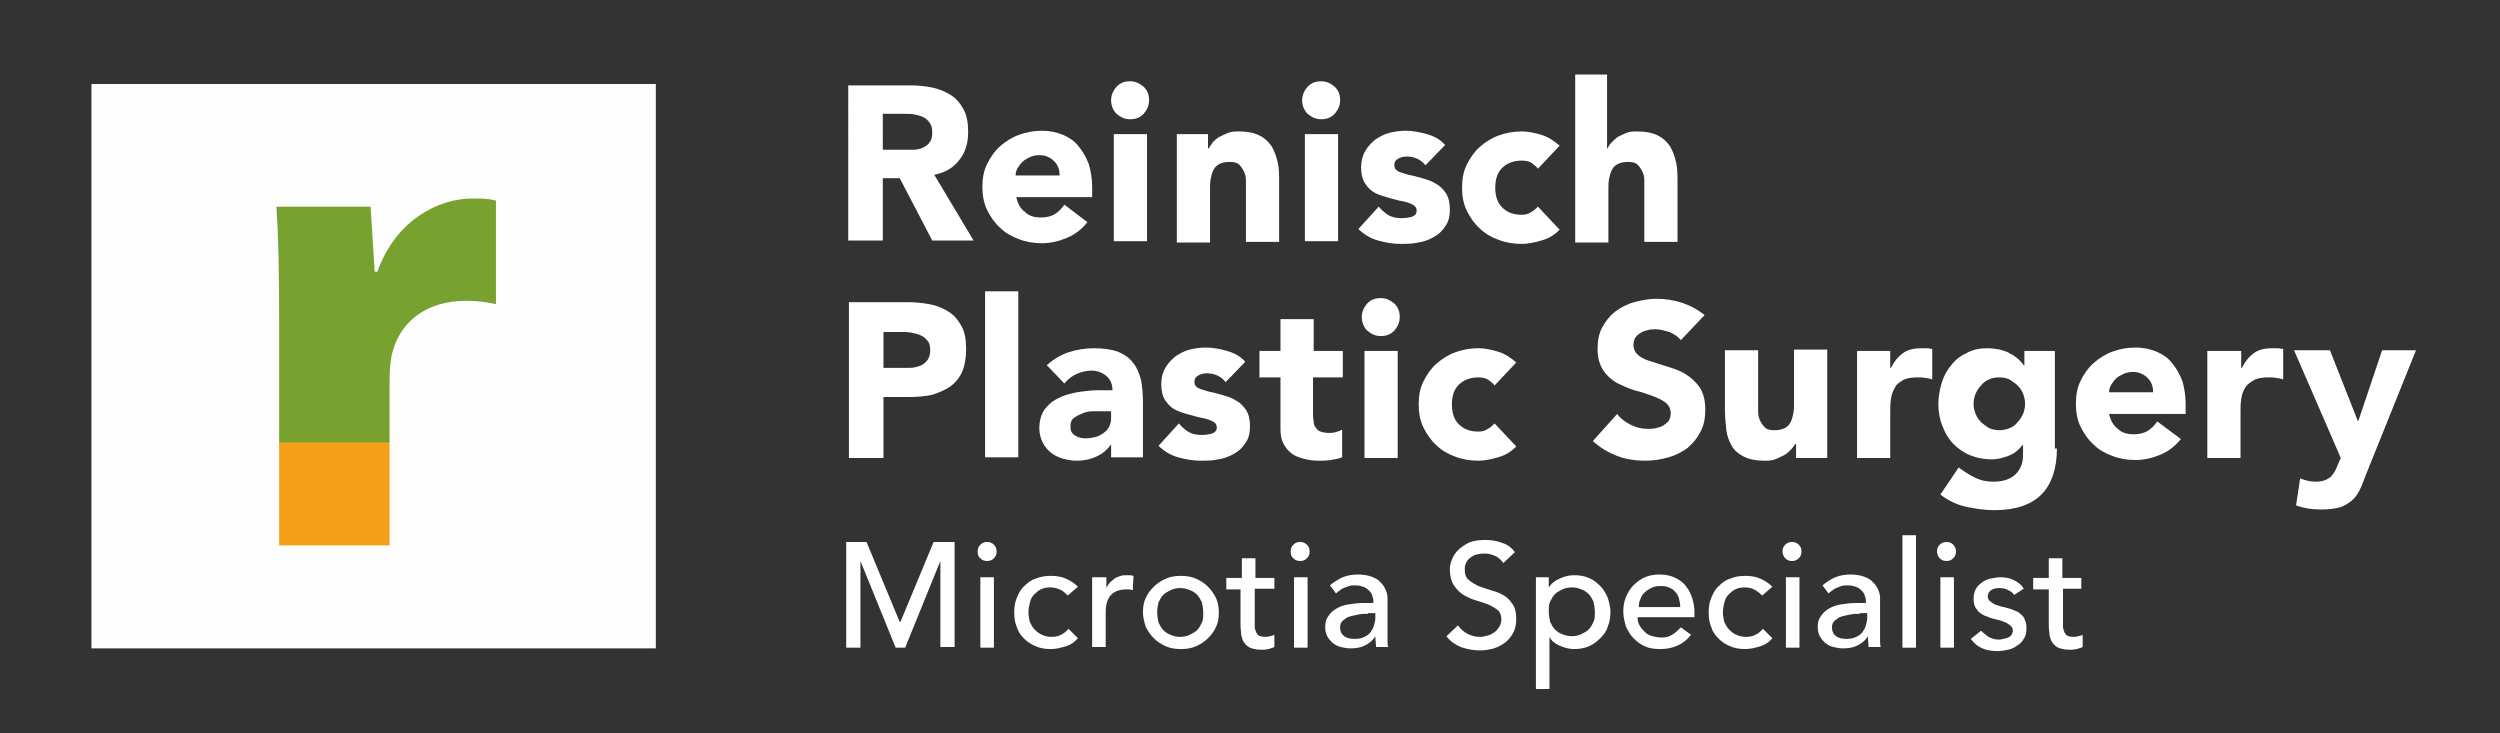 <svg xmlns="http://www.w3.org/2000/svg" xmlns:xlink="http://www.w3.org/1999/xlink" id="Layer_1" x="0px" y="0px" width="369px" height="108.2px" viewBox="0 0 369 108.2" xml:space="preserve"><rect x="0" y="0" width="369" height="108.2" fill="#333333" stroke="none"/><rect x="798.8" y="-37.6" fill="#78A22F" width="502.3" height="131"></rect><g>	<defs>		<rect id="SVGID_1_" x="822.4" y="-13.5" width="83.3" height="83.3"></rect>	</defs>	<use xlink:href="#SVGID_1_" overflow="visible" fill="#FDFDFE"></use>	<clipPath id="SVGID_2_">		<use xlink:href="#SVGID_1_" overflow="visible"></use>	</clipPath>	<rect x="824" y="-11.9" clip-path="url(#SVGID_2_)" fill="#FDFDFE" width="80.2" height="80.2"></rect></g><rect x="850.2" y="39.3" fill="#F6A01A" width="16.3" height="15.3"></rect><g>	<defs>		<rect id="SVGID_3_" x="823.1" y="-13.5" width="83.3" height="83.3"></rect>	</defs>	<clipPath id="SVGID_4_">		<use xlink:href="#SVGID_3_" overflow="visible"></use>	</clipPath>	<path clip-path="url(#SVGID_4_)" fill="#78A22F" d="M850.1,39.4h16.3v-9.2c0-1.3,0.1-2.6,0.3-3.6c1.1-5,5.1-8.1,11-8.1  c1.8,0,3.1,0.2,4.4,0.5V3.7c-1.2-0.3-2-0.3-3.5-0.3c-5,0-11.3,3.2-14,10.8h-0.4l-0.6-9.6h-13.9c0.3,4.5,0.4,9.5,0.4,17.1V39.4z"></path></g><g>	<path fill="#FFFFFF" d="M934.3-13.3h8.9c1.2,0,2.3,0.1,3.3,0.3c1,0.2,2,0.6,2.8,1.1c0.8,0.5,1.4,1.2,1.9,2.1c0.5,0.9,0.7,2,0.7,3.4  c0,1.6-0.4,3-1.3,4.1c-0.8,1.1-2.1,1.9-3.7,2.2l5.8,9.7h-6.1l-4.8-9.2h-2.5v9.2h-5.1V-13.3z M939.4-3.8h3c0.5,0,0.9,0,1.4,0  c0.5,0,1-0.1,1.4-0.3c0.4-0.2,0.8-0.4,1-0.8c0.3-0.3,0.4-0.8,0.4-1.5c0-0.6-0.1-1-0.4-1.4c-0.2-0.3-0.5-0.6-0.9-0.8  c-0.4-0.2-0.8-0.3-1.3-0.4C943.6-9,943.1-9,942.7-9h-3.3V-3.8z"></path>	<path fill="#FFFFFF" d="M969.5,6.9c-0.8,1-1.8,1.8-3,2.3c-1.2,0.5-2.4,0.8-3.7,0.8c-1.2,0-2.4-0.2-3.4-0.6c-1.1-0.4-2-0.9-2.8-1.7  c-0.8-0.7-1.4-1.6-1.9-2.6c-0.5-1-0.7-2.2-0.7-3.4c0-1.3,0.2-2.4,0.7-3.4c0.5-1,1.1-1.9,1.9-2.6c0.8-0.7,1.7-1.3,2.8-1.7  c1.1-0.4,2.2-0.6,3.4-0.6c1.1,0,2.1,0.2,3.1,0.6c0.9,0.4,1.7,0.9,2.3,1.7c0.6,0.7,1.1,1.6,1.5,2.6c0.3,1,0.5,2.2,0.5,3.4v1.5h-11.3  c0.2,0.9,0.6,1.7,1.3,2.2c0.6,0.6,1.4,0.8,2.4,0.8c0.8,0,1.5-0.2,2-0.5c0.6-0.4,1-0.8,1.4-1.4L969.5,6.9z M965.4,0  c0-0.8-0.2-1.5-0.8-2.1C964-2.7,963.3-3,962.4-3c-0.5,0-1,0.1-1.4,0.3c-0.4,0.2-0.8,0.4-1.1,0.7c-0.3,0.3-0.5,0.6-0.7,0.9  C959-0.8,959-0.4,958.9,0H965.4z"></path>	<path fill="#FFFFFF" d="M973-11.1c0-0.8,0.3-1.4,0.8-2c0.6-0.6,1.2-0.8,2-0.8c0.8,0,1.4,0.3,2,0.8c0.6,0.6,0.8,1.2,0.8,2  c0,0.8-0.3,1.4-0.8,2c-0.6,0.6-1.2,0.8-2,0.8c-0.8,0-1.4-0.3-2-0.8C973.3-9.6,973-10.3,973-11.1z M973.4-6.1h4.9V9.7h-4.9V-6.1z"></path>	<path fill="#FFFFFF" d="M982.6-6.1h4.7V-4h0.1c0.2-0.3,0.4-0.6,0.6-0.9c0.3-0.3,0.6-0.6,1-0.8c0.4-0.2,0.8-0.4,1.3-0.6  c0.5-0.2,1-0.2,1.6-0.2c1.2,0,2.2,0.2,3,0.6c0.8,0.4,1.3,0.9,1.8,1.6c0.4,0.7,0.7,1.5,0.9,2.4s0.2,1.9,0.2,3v8.7h-4.9V1.9  c0-0.5,0-0.9,0-1.4c0-0.5-0.1-0.9-0.3-1.3c-0.2-0.4-0.4-0.7-0.7-1c-0.3-0.3-0.8-0.4-1.4-0.4s-1.1,0.1-1.5,0.3  c-0.4,0.2-0.7,0.5-0.9,0.9c-0.2,0.4-0.3,0.8-0.4,1.3c-0.1,0.5-0.1,1-0.1,1.5v7.9h-4.9V-6.1z"></path>	<path fill="#FFFFFF" d="M1001.2-11.1c0-0.8,0.3-1.4,0.8-2c0.6-0.6,1.2-0.8,2-0.8s1.4,0.3,2,0.8c0.6,0.6,0.8,1.2,0.8,2  c0,0.8-0.3,1.4-0.8,2c-0.6,0.6-1.2,0.8-2,0.8s-1.4-0.3-2-0.8C1001.5-9.6,1001.2-10.3,1001.2-11.1z M1001.6-6.1h4.9V9.7h-4.9V-6.1z"></path>	<path fill="#FFFFFF" d="M1019.4-1.5c-0.7-0.9-1.7-1.3-2.8-1.3c-0.4,0-0.8,0.1-1.2,0.3c-0.4,0.2-0.6,0.5-0.6,1  c0,0.4,0.2,0.7,0.6,0.9s0.9,0.3,1.5,0.5c0.6,0.1,1.3,0.3,2,0.5c0.7,0.2,1.4,0.4,2,0.8c0.6,0.3,1.1,0.8,1.5,1.4  c0.4,0.6,0.6,1.4,0.6,2.4c0,1-0.2,1.9-0.7,2.5c-0.4,0.7-1,1.2-1.7,1.6c-0.7,0.4-1.5,0.7-2.3,0.8c-0.9,0.2-1.7,0.2-2.6,0.2  c-1.1,0-2.2-0.2-3.3-0.5c-1.1-0.3-2.1-0.9-2.9-1.7l3-3.3c0.5,0.6,1,1,1.5,1.3c0.6,0.3,1.2,0.4,1.9,0.4c0.6,0,1.1-0.1,1.5-0.2  s0.7-0.5,0.7-0.9c0-0.4-0.2-0.7-0.6-0.9c-0.4-0.2-0.9-0.4-1.5-0.5c-0.6-0.1-1.3-0.3-2-0.5c-0.7-0.2-1.4-0.4-2-0.7  c-0.6-0.3-1.1-0.8-1.5-1.4s-0.6-1.4-0.6-2.4c0-0.9,0.2-1.7,0.6-2.4c0.4-0.7,0.9-1.2,1.5-1.7c0.6-0.4,1.3-0.8,2.1-1  c0.8-0.2,1.6-0.3,2.4-0.3c1,0,2.1,0.2,3.1,0.5c1.1,0.3,2,0.8,2.7,1.6L1019.4-1.5z"></path>	<path fill="#FFFFFF" d="M1036-1c-0.2-0.3-0.6-0.6-1-0.9c-0.4-0.2-0.9-0.3-1.4-0.3c-1.2,0-2.2,0.4-2.9,1.1c-0.7,0.7-1,1.7-1,2.9  c0,1.2,0.3,2.2,1,2.9s1.6,1.1,2.9,1.1c0.5,0,1-0.1,1.4-0.4c0.4-0.2,0.7-0.5,1-0.8l3.2,3.4c-0.8,0.8-1.6,1.3-2.7,1.6  c-1,0.3-2,0.5-2.9,0.5c-1.2,0-2.4-0.2-3.4-0.6c-1.1-0.4-2-0.9-2.8-1.7c-0.8-0.7-1.4-1.6-1.9-2.6c-0.5-1-0.7-2.2-0.7-3.4  c0-1.3,0.2-2.4,0.7-3.4c0.5-1,1.1-1.9,1.9-2.6c0.8-0.7,1.7-1.3,2.8-1.7c1.1-0.4,2.2-0.6,3.4-0.6c0.9,0,1.9,0.2,2.9,0.5  c1,0.3,1.9,0.9,2.7,1.6L1036-1z"></path>	<path fill="#FFFFFF" d="M1046.2-14.9V-4h0.1c0.1-0.3,0.3-0.6,0.6-0.9c0.3-0.3,0.6-0.6,0.9-0.8c0.4-0.2,0.8-0.4,1.3-0.6  c0.5-0.2,1-0.2,1.6-0.2c1.2,0,2.2,0.2,3,0.6c0.8,0.4,1.3,0.9,1.8,1.6c0.4,0.7,0.7,1.5,0.9,2.4s0.2,1.9,0.2,3v8.7h-4.9V1.9  c0-0.5,0-0.9,0-1.4c0-0.5-0.1-0.9-0.3-1.3s-0.4-0.7-0.7-1c-0.3-0.3-0.8-0.4-1.4-0.4s-1.1,0.1-1.5,0.3c-0.4,0.2-0.7,0.5-0.9,0.9  c-0.2,0.4-0.3,0.8-0.4,1.3c-0.1,0.5-0.1,1-0.1,1.5v7.9h-4.9v-24.5H1046.2z"></path>	<path fill="#FFFFFF" d="M934.3,18.7h8.5c1.2,0,2.3,0.1,3.4,0.3c1.1,0.2,2,0.6,2.8,1.1c0.8,0.5,1.4,1.2,1.9,2.1  c0.5,0.9,0.7,2,0.7,3.4c0,1.3-0.2,2.5-0.6,3.4c-0.4,0.9-1,1.6-1.8,2.2c-0.8,0.5-1.7,0.9-2.7,1.2c-1,0.2-2.2,0.3-3.4,0.3h-3.7v9  h-5.1V18.7z M939.4,28.4h3.4c0.5,0,0.9,0,1.3-0.1c0.4-0.1,0.8-0.2,1.1-0.4c0.3-0.2,0.6-0.5,0.8-0.8c0.2-0.4,0.3-0.8,0.3-1.3  c0-0.6-0.1-1.1-0.4-1.4c-0.3-0.4-0.6-0.6-1-0.8c-0.4-0.2-0.9-0.3-1.4-0.4c-0.5-0.1-1-0.1-1.5-0.1h-2.6V28.4z"></path>	<path fill="#FFFFFF" d="M954.4,17.1h4.9v24.5h-4.9V17.1z"></path>	<path fill="#FFFFFF" d="M973,39.7L973,39.7c-0.6,0.8-1.3,1.4-2.2,1.8c-0.9,0.4-1.8,0.6-2.8,0.6c-0.7,0-1.4-0.1-2.1-0.3  c-0.7-0.2-1.3-0.5-1.8-0.9c-0.5-0.4-0.9-0.9-1.2-1.5c-0.3-0.6-0.5-1.3-0.5-2.1c0-0.9,0.2-1.7,0.5-2.3c0.3-0.6,0.8-1.1,1.4-1.6  c0.6-0.4,1.2-0.7,2-1c0.7-0.2,1.5-0.4,2.3-0.5c0.8-0.1,1.6-0.2,2.4-0.2c0.8,0,1.5,0,2.2,0c0-0.9-0.3-1.6-0.9-2.1  c-0.6-0.5-1.3-0.8-2.2-0.8c-0.8,0-1.5,0.2-2.2,0.5c-0.7,0.3-1.3,0.8-1.8,1.4l-2.6-2.7c0.9-0.8,2-1.5,3.2-1.9  c1.2-0.4,2.5-0.6,3.8-0.6c1.4,0,2.6,0.2,3.5,0.5c0.9,0.4,1.7,0.9,2.2,1.6c0.6,0.7,0.9,1.5,1.2,2.5c0.2,1,0.3,2.2,0.3,3.5v8H973  V39.7z M971.8,34.8c-0.4,0-0.8,0-1.4,0c-0.6,0-1.1,0.1-1.6,0.3c-0.5,0.2-0.9,0.4-1.3,0.7c-0.4,0.3-0.5,0.7-0.5,1.3  c0,0.6,0.2,1,0.7,1.3c0.5,0.3,1,0.4,1.6,0.4c0.5,0,0.9-0.1,1.4-0.2c0.4-0.1,0.8-0.3,1.2-0.6c0.3-0.2,0.6-0.5,0.8-0.9  c0.2-0.4,0.3-0.8,0.3-1.3v-1H971.8z"></path>	<path fill="#FFFFFF" d="M989.9,30.5c-0.7-0.9-1.7-1.3-2.8-1.3c-0.4,0-0.8,0.1-1.2,0.3c-0.4,0.2-0.6,0.5-0.6,1  c0,0.4,0.2,0.7,0.6,0.9c0.4,0.2,0.9,0.3,1.5,0.5c0.6,0.1,1.3,0.3,2,0.5c0.7,0.2,1.4,0.4,2,0.8c0.6,0.3,1.1,0.8,1.5,1.4  c0.4,0.6,0.6,1.4,0.6,2.4c0,1-0.2,1.9-0.7,2.5c-0.4,0.7-1,1.2-1.7,1.6c-0.7,0.4-1.5,0.7-2.3,0.8c-0.9,0.2-1.7,0.2-2.6,0.2  c-1.1,0-2.2-0.2-3.3-0.5c-1.1-0.3-2.1-0.9-2.9-1.7l3-3.3c0.5,0.6,1,1,1.5,1.3c0.6,0.3,1.2,0.4,1.9,0.4c0.6,0,1.1-0.1,1.5-0.2  c0.5-0.2,0.7-0.5,0.7-0.9c0-0.4-0.2-0.7-0.6-0.9c-0.4-0.2-0.9-0.4-1.5-0.5c-0.6-0.1-1.3-0.3-2-0.5c-0.7-0.2-1.4-0.4-2-0.7  c-0.6-0.3-1.1-0.8-1.5-1.4c-0.4-0.6-0.6-1.4-0.6-2.4c0-0.9,0.2-1.7,0.6-2.4c0.4-0.7,0.9-1.2,1.5-1.7c0.6-0.4,1.3-0.8,2.1-1  c0.8-0.2,1.6-0.3,2.4-0.3c1,0,2.1,0.2,3.1,0.5c1.1,0.3,2,0.8,2.7,1.6L989.9,30.5z"></path>	<path fill="#FFFFFF" d="M1007.1,29.8h-4.3V35c0,0.4,0,0.8,0.1,1.2c0,0.4,0.1,0.7,0.3,0.9c0.2,0.3,0.4,0.5,0.7,0.6  c0.3,0.1,0.7,0.2,1.2,0.2c0.3,0,0.6,0,1-0.1c0.4-0.1,0.7-0.2,1-0.4v4.1c-0.5,0.2-1.1,0.3-1.7,0.4c-0.6,0.1-1.2,0.1-1.7,0.1  c-0.8,0-1.6-0.1-2.3-0.3c-0.7-0.2-1.3-0.4-1.8-0.8c-0.5-0.4-0.9-0.9-1.2-1.5c-0.3-0.6-0.4-1.3-0.4-2.2v-7.5h-3.1v-3.9h3.1v-4.7h4.9  v4.7h4.3V29.8z"></path>	<path fill="#FFFFFF" d="M1010,20.9c0-0.8,0.3-1.4,0.8-2c0.6-0.6,1.2-0.8,2-0.8s1.4,0.3,2,0.8c0.6,0.6,0.8,1.2,0.8,2  c0,0.8-0.3,1.4-0.8,2c-0.6,0.6-1.2,0.8-2,0.8s-1.4-0.3-2-0.8C1010.3,22.4,1010,21.7,1010,20.9z M1010.4,25.9h4.9v15.8h-4.9V25.9z"></path>	<path fill="#FFFFFF" d="M1029.6,31c-0.2-0.3-0.6-0.6-1-0.9c-0.4-0.2-0.9-0.3-1.4-0.3c-1.2,0-2.2,0.4-2.9,1.1c-0.7,0.7-1,1.7-1,2.9  c0,1.2,0.3,2.2,1,2.9c0.7,0.7,1.6,1.1,2.9,1.1c0.5,0,1-0.1,1.4-0.4c0.4-0.2,0.7-0.5,1-0.8l3.2,3.4c-0.8,0.8-1.6,1.3-2.7,1.6  c-1,0.3-2,0.5-2.9,0.5c-1.2,0-2.4-0.2-3.4-0.6c-1.1-0.4-2-0.9-2.8-1.7c-0.8-0.7-1.4-1.6-1.9-2.6c-0.5-1-0.7-2.2-0.7-3.4  c0-1.3,0.2-2.4,0.7-3.4c0.5-1,1.1-1.9,1.9-2.6c0.8-0.7,1.7-1.3,2.8-1.7c1.1-0.4,2.2-0.6,3.4-0.6c0.9,0,1.9,0.2,2.9,0.5  c1,0.3,1.9,0.9,2.7,1.6L1029.6,31z"></path>	<path fill="#FFFFFF" d="M1057.1,24.3c-0.4-0.5-1-0.9-1.7-1.2c-0.7-0.2-1.4-0.4-2-0.4c-0.4,0-0.7,0-1.1,0.1  c-0.4,0.1-0.8,0.2-1.1,0.4c-0.3,0.2-0.6,0.4-0.8,0.7c-0.2,0.3-0.3,0.7-0.3,1.1c0,0.7,0.3,1.2,0.8,1.6c0.5,0.4,1.2,0.7,2,0.9  c0.8,0.3,1.6,0.5,2.5,0.8c0.9,0.3,1.8,0.6,2.5,1.1c0.8,0.5,1.4,1.1,2,1.9c0.5,0.8,0.8,1.9,0.8,3.2c0,1.3-0.2,2.4-0.7,3.3  c-0.5,1-1.1,1.7-1.9,2.4c-0.8,0.6-1.8,1.1-2.8,1.4c-1.1,0.3-2.2,0.5-3.4,0.5c-1.5,0-2.9-0.2-4.2-0.7c-1.3-0.5-2.5-1.2-3.6-2.2  l3.6-4c0.5,0.7,1.2,1.2,2,1.6c0.8,0.4,1.6,0.6,2.5,0.6c0.4,0,0.8,0,1.2-0.1c0.4-0.1,0.8-0.2,1.1-0.4c0.3-0.2,0.6-0.4,0.8-0.7  c0.2-0.3,0.3-0.7,0.3-1.1c0-0.7-0.3-1.2-0.8-1.6c-0.5-0.4-1.2-0.7-2-1c-0.8-0.3-1.7-0.6-2.6-0.8c-0.9-0.3-1.8-0.7-2.6-1.1  c-0.8-0.5-1.5-1.1-2-1.9c-0.5-0.8-0.8-1.8-0.8-3.1c0-1.2,0.2-2.3,0.7-3.2c0.5-0.9,1.1-1.7,1.9-2.3c0.8-0.6,1.7-1.1,2.8-1.4  c1.1-0.3,2.2-0.5,3.3-0.5c1.3,0,2.6,0.2,3.8,0.6s2.3,1,3.3,1.8L1057.1,24.3z"></path>	<path fill="#FFFFFF" d="M1078.8,41.7h-4.7v-2.1h-0.1c-0.2,0.3-0.4,0.6-0.7,0.9c-0.3,0.3-0.6,0.6-1,0.8c-0.4,0.2-0.8,0.4-1.3,0.6  c-0.5,0.2-1,0.2-1.6,0.2c-1.2,0-2.2-0.2-3-0.6c-0.8-0.4-1.4-0.9-1.8-1.6s-0.7-1.5-0.8-2.4c-0.1-0.9-0.2-1.9-0.2-3v-8.7h4.9v7.7  c0,0.5,0,0.9,0,1.4c0,0.5,0.1,0.9,0.3,1.3c0.2,0.4,0.4,0.7,0.7,1c0.3,0.3,0.8,0.4,1.4,0.4c0.6,0,1.1-0.1,1.5-0.3  c0.4-0.2,0.7-0.5,0.9-0.9c0.2-0.4,0.3-0.8,0.4-1.3c0.1-0.5,0.1-1,0.1-1.5v-7.9h4.9V41.7z"></path>	<path fill="#FFFFFF" d="M1083,25.9h4.9v2.5h0.1c0.5-1,1.1-1.7,1.8-2.2c0.7-0.5,1.6-0.7,2.7-0.7c0.3,0,0.6,0,0.8,0  c0.3,0,0.5,0.1,0.8,0.1v4.4c-0.3-0.1-0.7-0.2-1-0.2c-0.3-0.1-0.7-0.1-1.1-0.1c-0.9,0-1.7,0.1-2.2,0.4c-0.5,0.3-1,0.6-1.2,1.1  c-0.3,0.5-0.5,1-0.6,1.7c-0.1,0.6-0.1,1.4-0.1,2.1v6.6h-4.9V25.9z"></path>	<path fill="#FFFFFF" d="M1112.5,40.3c0,3-0.8,5.3-2.3,6.8c-1.5,1.5-3.8,2.3-6.9,2.3c-1.4,0-2.8-0.2-4.2-0.5s-2.6-0.9-3.8-1.8l2.7-4  c0.8,0.6,1.6,1.1,2.4,1.5c0.8,0.4,1.7,0.6,2.7,0.6c1.5,0,2.6-0.4,3.3-1.1c0.7-0.7,1.1-1.6,1.1-2.8v-1.5h-0.1  c-0.6,0.8-1.3,1.3-2.1,1.6c-0.8,0.3-1.6,0.5-2.4,0.5c-1.2,0-2.2-0.2-3.2-0.6c-1-0.4-1.8-1-2.5-1.7c-0.7-0.7-1.2-1.6-1.6-2.6  c-0.4-1-0.6-2.1-0.6-3.3c0-1,0.2-2.1,0.5-3.1c0.3-1,0.8-1.9,1.4-2.6c0.6-0.8,1.4-1.4,2.3-1.8c0.9-0.5,1.9-0.7,3-0.7  c0.7,0,1.3,0.1,1.9,0.2c0.6,0.2,1.1,0.3,1.5,0.6c0.5,0.2,0.8,0.5,1.2,0.8c0.3,0.3,0.6,0.6,0.8,0.9h0.1v-2.1h4.5V40.3z M1100.3,33.7  c0,0.5,0.1,1,0.3,1.5c0.2,0.5,0.5,0.9,0.8,1.2c0.4,0.4,0.8,0.6,1.2,0.9c0.5,0.2,1,0.3,1.5,0.3c0.5,0,1-0.1,1.5-0.3  c0.5-0.2,0.9-0.5,1.2-0.9c0.4-0.4,0.6-0.8,0.8-1.2c0.2-0.5,0.3-1,0.3-1.5c0-0.5-0.1-1-0.3-1.5c-0.2-0.5-0.5-0.9-0.8-1.2  c-0.4-0.4-0.8-0.6-1.2-0.9c-0.5-0.2-1-0.3-1.5-0.3c-0.6,0-1.1,0.1-1.5,0.3c-0.5,0.2-0.9,0.5-1.2,0.9c-0.4,0.4-0.6,0.8-0.8,1.2  C1100.4,32.7,1100.3,33.2,1100.3,33.7z"></path>	<path fill="#FFFFFF" d="M1130.9,38.9c-0.8,1-1.8,1.8-3,2.3c-1.2,0.5-2.4,0.8-3.7,0.8c-1.2,0-2.4-0.2-3.4-0.6  c-1.1-0.4-2-0.9-2.8-1.7c-0.8-0.7-1.4-1.6-1.9-2.6c-0.5-1-0.7-2.2-0.7-3.4c0-1.3,0.2-2.4,0.7-3.4c0.5-1,1.1-1.9,1.9-2.6  c0.8-0.7,1.7-1.3,2.8-1.7c1.1-0.4,2.2-0.6,3.4-0.6c1.1,0,2.1,0.2,3.1,0.6c0.9,0.4,1.7,0.9,2.3,1.7c0.6,0.7,1.1,1.6,1.5,2.6  c0.3,1,0.5,2.2,0.5,3.4v1.5h-11.3c0.2,0.9,0.6,1.7,1.3,2.2c0.6,0.6,1.4,0.8,2.4,0.8c0.8,0,1.5-0.2,2-0.5c0.6-0.4,1-0.8,1.4-1.4  L1130.9,38.9z M1126.7,32c0-0.8-0.2-1.5-0.8-2.1c-0.6-0.6-1.3-0.9-2.2-0.9c-0.5,0-1,0.1-1.4,0.3c-0.4,0.2-0.8,0.4-1.1,0.7  c-0.3,0.3-0.5,0.6-0.7,0.9c-0.2,0.4-0.3,0.7-0.3,1.1H1126.7z"></path>	<path fill="#FFFFFF" d="M1134.9,25.9h4.9v2.5h0.1c0.5-1,1.1-1.7,1.8-2.2c0.7-0.5,1.6-0.7,2.7-0.7c0.3,0,0.6,0,0.8,0  c0.3,0,0.5,0.1,0.8,0.1v4.4c-0.3-0.1-0.7-0.2-1-0.2c-0.3-0.1-0.7-0.1-1.1-0.1c-0.9,0-1.7,0.1-2.2,0.4c-0.5,0.3-1,0.6-1.3,1.1  c-0.3,0.5-0.5,1-0.6,1.7c-0.1,0.6-0.1,1.4-0.1,2.1v6.6h-4.9V25.9z"></path>	<path fill="#FFFFFF" d="M1158.2,44.2c-0.3,0.8-0.6,1.6-0.9,2.2c-0.3,0.6-0.7,1.2-1.2,1.6c-0.5,0.4-1.1,0.8-1.8,1  c-0.7,0.2-1.7,0.3-2.8,0.3c-1.3,0-2.5-0.2-3.6-0.6l0.6-4c0.7,0.3,1.5,0.5,2.3,0.5c0.5,0,1-0.1,1.3-0.2c0.3-0.1,0.6-0.3,0.9-0.5  c0.2-0.2,0.4-0.5,0.6-0.8c0.2-0.3,0.3-0.7,0.5-1.1l0.4-0.9l-6.9-15.9h5.3l4.1,10.4h0.1l3.5-10.4h5L1158.2,44.2z"></path>	<path fill="#FFFFFF" d="M933.8,54.1h3.1l4.9,11.8h0.1l4.9-11.8h3.1v15.5h-2.1V56.9h0l-5.2,12.8h-1.4L936,56.9h0v12.8h-2.1V54.1z"></path>	<path fill="#FFFFFF" d="M953.2,55.5c0-0.4,0.1-0.7,0.4-1c0.3-0.3,0.6-0.4,1-0.4c0.4,0,0.7,0.1,1,0.4c0.3,0.3,0.4,0.6,0.4,1  c0,0.4-0.1,0.7-0.4,1c-0.3,0.3-0.6,0.4-1,0.4c-0.4,0-0.7-0.1-1-0.4C953.4,56.3,953.2,55.9,953.2,55.5z M953.7,59.3h2v10.4h-2V59.3z  "></path>	<path fill="#FFFFFF" d="M966.6,62c-0.4-0.4-0.7-0.7-1.2-0.9c-0.4-0.2-0.9-0.3-1.4-0.3c-0.5,0-1,0.1-1.4,0.3c-0.4,0.2-0.7,0.5-1,0.8  c-0.3,0.3-0.5,0.7-0.6,1.2c-0.1,0.4-0.2,0.9-0.2,1.4s0.1,0.9,0.2,1.4c0.2,0.4,0.4,0.8,0.7,1.1c0.3,0.3,0.6,0.6,1.1,0.8  c0.4,0.2,0.9,0.3,1.4,0.3c0.6,0,1-0.1,1.4-0.3c0.4-0.2,0.8-0.5,1.1-0.9l1.4,1.4c-0.5,0.6-1.1,1-1.8,1.2c-0.7,0.2-1.4,0.4-2.2,0.4  c-0.8,0-1.5-0.1-2.2-0.4c-0.7-0.3-1.2-0.6-1.7-1.1c-0.5-0.5-0.9-1-1.1-1.7c-0.3-0.7-0.4-1.4-0.4-2.2c0-0.8,0.1-1.5,0.4-2.2  c0.3-0.7,0.6-1.3,1.1-1.7c0.5-0.5,1-0.9,1.7-1.1c0.7-0.3,1.4-0.4,2.2-0.4c0.8,0,1.5,0.1,2.2,0.4c0.7,0.3,1.3,0.7,1.8,1.2L966.6,62z  "></path>	<path fill="#FFFFFF" d="M970.3,59.3h2v1.6h0c0.1-0.3,0.3-0.5,0.5-0.8c0.2-0.2,0.5-0.4,0.7-0.6c0.3-0.2,0.6-0.3,0.9-0.4  c0.3-0.1,0.6-0.1,1-0.1c0.3,0,0.6,0,0.9,0.1l-0.1,2.1c-0.2,0-0.3-0.1-0.5-0.1c-0.2,0-0.3,0-0.5,0c-1,0-1.7,0.3-2.2,0.8  c-0.5,0.5-0.8,1.4-0.8,2.5v5.2h-2V59.3z"></path>	<path fill="#FFFFFF" d="M977.7,64.5c0-0.8,0.1-1.5,0.4-2.1c0.3-0.7,0.7-1.2,1.2-1.7c0.5-0.5,1.1-0.9,1.8-1.2  c0.7-0.3,1.4-0.4,2.2-0.4c0.8,0,1.5,0.1,2.2,0.4c0.7,0.3,1.3,0.7,1.8,1.2c0.5,0.5,0.9,1.1,1.2,1.7c0.3,0.7,0.4,1.4,0.4,2.1  c0,0.8-0.1,1.5-0.4,2.1c-0.3,0.7-0.7,1.2-1.2,1.7c-0.5,0.5-1.1,0.9-1.8,1.2c-0.7,0.3-1.4,0.4-2.2,0.4c-0.8,0-1.5-0.1-2.2-0.4  c-0.7-0.3-1.3-0.7-1.8-1.2c-0.5-0.5-0.9-1.1-1.2-1.7C977.8,65.9,977.7,65.2,977.7,64.5z M979.8,64.5c0,0.5,0.1,1,0.2,1.5  c0.2,0.4,0.4,0.8,0.7,1.1c0.3,0.3,0.7,0.6,1.1,0.7c0.4,0.2,0.9,0.3,1.4,0.3c0.5,0,1-0.1,1.4-0.3c0.4-0.2,0.8-0.4,1.1-0.7  c0.3-0.3,0.5-0.7,0.7-1.1c0.2-0.4,0.2-0.9,0.2-1.5c0-0.5-0.1-1-0.2-1.5c-0.2-0.4-0.4-0.8-0.7-1.1c-0.3-0.3-0.7-0.6-1.1-0.7  c-0.4-0.2-0.9-0.3-1.4-0.3c-0.5,0-1,0.1-1.4,0.3c-0.4,0.2-0.8,0.4-1.1,0.7c-0.3,0.3-0.5,0.7-0.7,1.1  C979.9,63.5,979.8,63.9,979.8,64.5z"></path>	<path fill="#FFFFFF" d="M997,61h-2.8v4.7c0,0.3,0,0.6,0,0.9c0,0.3,0.1,0.5,0.2,0.8c0.1,0.2,0.2,0.4,0.4,0.5  c0.2,0.1,0.5,0.2,0.9,0.2c0.2,0,0.5,0,0.7-0.1c0.2,0,0.5-0.1,0.7-0.2v1.8c-0.2,0.1-0.5,0.2-0.9,0.3c-0.4,0.1-0.7,0.1-0.9,0.1  c-0.8,0-1.3-0.1-1.8-0.3c-0.4-0.2-0.7-0.5-0.9-0.8c-0.2-0.3-0.3-0.7-0.4-1.1c0-0.4-0.1-0.8-0.1-1.3V61h-2.3v-1.7h2.3v-2.9h2v2.9  h2.8V61z"></path>	<path fill="#FFFFFF" d="M999.5,55.5c0-0.4,0.1-0.7,0.4-1c0.3-0.3,0.6-0.4,1-0.4c0.4,0,0.7,0.1,1,0.4c0.3,0.3,0.4,0.6,0.4,1  c0,0.4-0.1,0.7-0.4,1c-0.3,0.3-0.6,0.4-1,0.4c-0.4,0-0.7-0.1-1-0.4C999.6,56.3,999.5,55.9,999.5,55.5z M999.9,59.3h2v10.4h-2V59.3z  "></path>	<path fill="#FFFFFF" d="M1005.3,60.5c0.6-0.5,1.2-0.9,1.9-1.2c0.7-0.3,1.5-0.4,2.2-0.4c0.8,0,1.4,0.1,2,0.3c0.5,0.2,1,0.4,1.3,0.8  c0.4,0.3,0.6,0.7,0.8,1.1c0.2,0.4,0.3,0.9,0.3,1.3v5.3c0,0.4,0,0.7,0,1c0,0.3,0,0.6,0.1,0.9h-1.8c0-0.5-0.1-1.1-0.1-1.6h0  c-0.4,0.7-1,1.1-1.6,1.4c-0.6,0.3-1.3,0.4-2.1,0.4c-0.5,0-0.9-0.1-1.4-0.2c-0.4-0.1-0.8-0.3-1.2-0.6c-0.3-0.3-0.6-0.6-0.8-1  c-0.2-0.4-0.3-0.8-0.3-1.3c0-0.7,0.1-1.2,0.5-1.7c0.3-0.5,0.7-0.8,1.2-1.1c0.5-0.3,1.1-0.5,1.8-0.6c0.7-0.1,1.4-0.2,2.2-0.2h1.4  v-0.4c0-0.3-0.1-0.5-0.2-0.8c-0.1-0.3-0.3-0.5-0.5-0.7s-0.5-0.4-0.8-0.5c-0.3-0.1-0.7-0.2-1.1-0.2c-0.4,0-0.7,0-1,0.1  c-0.3,0.1-0.5,0.2-0.8,0.3c-0.2,0.1-0.4,0.2-0.6,0.4c-0.2,0.1-0.4,0.3-0.5,0.4L1005.3,60.5z M1010.9,64.7c-0.5,0-0.9,0-1.4,0.1  c-0.5,0.1-0.9,0.2-1.3,0.3c-0.4,0.1-0.7,0.4-1,0.6c-0.3,0.3-0.4,0.6-0.4,1c0,0.6,0.2,1,0.6,1.3c0.4,0.3,0.9,0.4,1.6,0.4  c0.5,0,1-0.1,1.4-0.3c0.4-0.2,0.7-0.4,0.9-0.7c0.2-0.3,0.4-0.6,0.5-1c0.1-0.4,0.2-0.7,0.2-1.1v-0.7H1010.9z"></path>	<path fill="#FFFFFF" d="M1024.1,66.4c0.4,0.6,0.9,1,1.5,1.3c0.6,0.3,1.2,0.4,1.8,0.4c0.4,0,0.7-0.1,1.1-0.2c0.4-0.1,0.7-0.3,1-0.5  c0.3-0.2,0.5-0.5,0.7-0.8c0.2-0.3,0.3-0.7,0.3-1.1c0-0.6-0.2-1.1-0.6-1.4c-0.4-0.3-0.9-0.6-1.4-0.8s-1.2-0.4-1.8-0.6  c-0.7-0.2-1.3-0.5-1.8-0.8s-1-0.8-1.4-1.4c-0.4-0.6-0.6-1.4-0.6-2.4c0-0.5,0.1-0.9,0.3-1.4c0.2-0.5,0.5-1,0.9-1.4  c0.4-0.4,1-0.8,1.6-1.1c0.7-0.3,1.5-0.4,2.4-0.4c0.8,0,1.7,0.1,2.4,0.4c0.8,0.2,1.5,0.7,2,1.4l-1.7,1.6c-0.3-0.4-0.6-0.7-1.1-1  c-0.5-0.2-1-0.4-1.6-0.4c-0.6,0-1.1,0.1-1.5,0.2c-0.4,0.2-0.7,0.4-0.9,0.6c-0.2,0.2-0.4,0.5-0.5,0.8c-0.1,0.3-0.1,0.5-0.1,0.8  c0,0.7,0.2,1.2,0.6,1.5s0.9,0.6,1.4,0.9c0.6,0.2,1.2,0.4,1.8,0.6c0.7,0.2,1.3,0.4,1.8,0.7c0.6,0.3,1,0.7,1.4,1.3  c0.4,0.5,0.6,1.3,0.6,2.2c0,0.7-0.1,1.4-0.4,2c-0.3,0.6-0.7,1.1-1.2,1.5s-1.1,0.7-1.7,0.9c-0.7,0.2-1.4,0.3-2.1,0.3  c-1,0-1.9-0.2-2.8-0.5c-0.9-0.4-1.6-0.9-2.1-1.6L1024.1,66.4z"></path>	<path fill="#FFFFFF" d="M1035.6,59.3h2v1.5h0c0.4-0.6,0.9-1,1.6-1.3c0.7-0.3,1.3-0.5,2.1-0.5c0.8,0,1.5,0.1,2.2,0.4  c0.7,0.3,1.2,0.7,1.7,1.2c0.5,0.5,0.8,1.1,1.1,1.7c0.2,0.7,0.4,1.4,0.4,2.1c0,0.8-0.1,1.5-0.4,2.2c-0.2,0.7-0.6,1.2-1.1,1.7  c-0.5,0.5-1,0.9-1.7,1.2c-0.7,0.3-1.4,0.4-2.2,0.4c-0.7,0-1.4-0.2-2.1-0.5c-0.7-0.3-1.2-0.7-1.5-1.3h0v7.7h-2V59.3z M1041,60.9  c-0.5,0-1,0.1-1.4,0.3c-0.4,0.2-0.8,0.4-1.1,0.7c-0.3,0.3-0.5,0.7-0.7,1.1c-0.2,0.4-0.2,0.9-0.2,1.5c0,0.5,0.1,1,0.2,1.5  c0.2,0.4,0.4,0.8,0.7,1.1c0.3,0.3,0.7,0.6,1.1,0.7c0.4,0.2,0.9,0.3,1.4,0.3c0.5,0,1-0.1,1.4-0.3c0.4-0.2,0.8-0.4,1.1-0.7  c0.3-0.3,0.5-0.7,0.7-1.1c0.2-0.4,0.2-0.9,0.2-1.5c0-0.5-0.1-1-0.2-1.5c-0.2-0.4-0.4-0.8-0.7-1.1c-0.3-0.3-0.7-0.6-1.1-0.7  C1042,60.9,1041.5,60.9,1041,60.9z"></path>	<path fill="#FFFFFF" d="M1050.7,65.2c0,0.5,0.1,0.9,0.3,1.2c0.2,0.4,0.5,0.7,0.8,1c0.3,0.3,0.7,0.5,1.1,0.6  c0.4,0.1,0.9,0.2,1.3,0.2c0.6,0,1.1-0.1,1.6-0.4c0.5-0.3,0.9-0.7,1.3-1.1l1.5,1.1c-1.1,1.4-2.6,2.1-4.6,2.1c-0.8,0-1.6-0.1-2.2-0.4  c-0.7-0.3-1.2-0.7-1.7-1.2c-0.5-0.5-0.8-1.1-1.1-1.7c-0.2-0.7-0.4-1.4-0.4-2.2c0-0.8,0.1-1.5,0.4-2.2c0.3-0.7,0.6-1.2,1.1-1.7  c0.5-0.5,1-0.9,1.7-1.2c0.7-0.3,1.4-0.4,2.2-0.4c0.9,0,1.7,0.2,2.3,0.5c0.6,0.3,1.2,0.7,1.6,1.3c0.4,0.5,0.7,1.1,0.9,1.8  c0.2,0.7,0.3,1.3,0.3,2v0.7H1050.7z M1056.9,63.6c0-0.4-0.1-0.8-0.2-1.2c-0.1-0.4-0.3-0.7-0.6-1s-0.6-0.5-0.9-0.6  c-0.4-0.2-0.8-0.2-1.3-0.2c-0.5,0-0.9,0.1-1.3,0.3c-0.4,0.2-0.7,0.4-1,0.7c-0.3,0.3-0.5,0.6-0.6,1c-0.2,0.4-0.2,0.7-0.2,1.1H1056.9  z"></path>	<path fill="#FFFFFF" d="M1069.1,62c-0.4-0.4-0.8-0.7-1.2-0.9c-0.4-0.2-0.9-0.3-1.4-0.3c-0.5,0-1,0.1-1.4,0.3  c-0.4,0.2-0.7,0.5-1,0.8c-0.3,0.3-0.5,0.7-0.6,1.2c-0.1,0.4-0.2,0.9-0.2,1.4s0.1,0.9,0.2,1.4c0.2,0.4,0.4,0.8,0.7,1.1  c0.3,0.3,0.6,0.6,1.1,0.8c0.4,0.2,0.9,0.3,1.4,0.3c0.6,0,1-0.1,1.4-0.3c0.4-0.2,0.8-0.5,1.1-0.9l1.4,1.4c-0.5,0.6-1.1,1-1.8,1.2  c-0.7,0.2-1.4,0.4-2.2,0.4c-0.8,0-1.5-0.1-2.2-0.4c-0.7-0.3-1.2-0.6-1.7-1.1c-0.5-0.5-0.9-1-1.1-1.7c-0.3-0.7-0.4-1.4-0.4-2.2  c0-0.8,0.1-1.5,0.4-2.2c0.3-0.7,0.6-1.3,1.1-1.7c0.5-0.5,1-0.9,1.7-1.1c0.7-0.3,1.4-0.4,2.2-0.4c0.8,0,1.5,0.1,2.2,0.4  s1.3,0.7,1.8,1.2L1069.1,62z"></path>	<path fill="#FFFFFF" d="M1072.1,55.5c0-0.4,0.1-0.7,0.4-1c0.3-0.3,0.6-0.4,1-0.4c0.4,0,0.7,0.1,1,0.4c0.3,0.3,0.4,0.6,0.4,1  c0,0.4-0.1,0.7-0.4,1c-0.3,0.3-0.6,0.4-1,0.4c-0.4,0-0.7-0.1-1-0.4C1072.3,56.3,1072.1,55.9,1072.1,55.5z M1072.6,59.3h2v10.4h-2  V59.3z"></path>	<path fill="#FFFFFF" d="M1077.9,60.5c0.6-0.5,1.2-0.9,1.9-1.2c0.7-0.3,1.5-0.4,2.2-0.4c0.8,0,1.4,0.1,2,0.3c0.5,0.2,1,0.4,1.3,0.8  c0.4,0.3,0.6,0.7,0.8,1.1c0.2,0.4,0.3,0.9,0.3,1.3v5.3c0,0.4,0,0.7,0,1c0,0.3,0,0.6,0.1,0.9h-1.8c0-0.5-0.1-1.1-0.1-1.6h0  c-0.4,0.7-1,1.1-1.6,1.4c-0.6,0.3-1.3,0.4-2.1,0.4c-0.5,0-0.9-0.1-1.4-0.2c-0.4-0.1-0.8-0.3-1.2-0.6c-0.3-0.3-0.6-0.6-0.8-1  s-0.3-0.8-0.3-1.3c0-0.7,0.1-1.2,0.5-1.7c0.3-0.5,0.7-0.8,1.2-1.1c0.5-0.3,1.1-0.5,1.8-0.6c0.7-0.1,1.4-0.2,2.2-0.2h1.4v-0.4  c0-0.3-0.1-0.5-0.2-0.8c-0.1-0.3-0.3-0.5-0.5-0.7s-0.5-0.4-0.8-0.5c-0.3-0.1-0.7-0.2-1.1-0.2c-0.4,0-0.7,0-1,0.1  c-0.3,0.1-0.5,0.2-0.8,0.3c-0.2,0.1-0.4,0.2-0.6,0.4c-0.2,0.1-0.4,0.3-0.5,0.4L1077.9,60.5z M1083.5,64.7c-0.5,0-0.9,0-1.4,0.1  c-0.5,0.1-0.9,0.2-1.3,0.3c-0.4,0.1-0.7,0.4-1,0.6c-0.3,0.3-0.4,0.6-0.4,1c0,0.6,0.2,1,0.6,1.3c0.4,0.3,0.9,0.4,1.6,0.4  c0.5,0,1-0.1,1.4-0.3c0.4-0.2,0.7-0.4,0.9-0.7c0.2-0.3,0.4-0.6,0.5-1c0.1-0.4,0.2-0.7,0.2-1.1v-0.7H1083.5z"></path>	<path fill="#FFFFFF" d="M1089.8,53.1h2v16.6h-2V53.1z"></path>	<path fill="#FFFFFF" d="M1094.9,55.5c0-0.4,0.1-0.7,0.4-1c0.3-0.3,0.6-0.4,1-0.4s0.7,0.1,1,0.4c0.3,0.3,0.4,0.6,0.4,1  c0,0.4-0.1,0.7-0.4,1c-0.3,0.3-0.6,0.4-1,0.4s-0.7-0.1-1-0.4C1095,56.3,1094.9,55.9,1094.9,55.5z M1095.4,59.3h2v10.4h-2V59.3z"></path>	<path fill="#FFFFFF" d="M1106.3,61.9c-0.2-0.3-0.5-0.5-0.9-0.7c-0.3-0.2-0.8-0.3-1.3-0.3c-0.5,0-0.9,0.1-1.2,0.3  c-0.3,0.2-0.5,0.5-0.5,0.9c0,0.3,0.1,0.6,0.3,0.7c0.2,0.2,0.4,0.3,0.7,0.5c0.3,0.1,0.6,0.2,0.9,0.3c0.3,0.1,0.6,0.1,0.8,0.2  c0.4,0.1,0.8,0.2,1.2,0.4c0.4,0.1,0.7,0.3,1,0.6c0.3,0.2,0.5,0.5,0.6,0.9c0.2,0.3,0.2,0.7,0.2,1.2c0,0.6-0.1,1.1-0.4,1.5  c-0.2,0.4-0.6,0.8-1,1c-0.4,0.3-0.8,0.5-1.3,0.6c-0.5,0.1-1,0.2-1.5,0.2c-0.9,0-1.6-0.1-2.3-0.4c-0.7-0.3-1.2-0.7-1.7-1.4l1.5-1.2  c0.3,0.3,0.7,0.6,1.1,0.9c0.4,0.2,0.9,0.4,1.4,0.4c0.2,0,0.5,0,0.8-0.1c0.3-0.1,0.5-0.1,0.7-0.2c0.2-0.1,0.4-0.2,0.5-0.4  s0.2-0.4,0.2-0.6c0-0.3-0.1-0.5-0.3-0.7c-0.2-0.2-0.4-0.3-0.7-0.5c-0.3-0.1-0.5-0.2-0.8-0.3c-0.3-0.1-0.5-0.1-0.8-0.2  c-0.4-0.1-0.8-0.2-1.2-0.4c-0.4-0.1-0.7-0.3-1-0.5c-0.3-0.2-0.5-0.5-0.7-0.8c-0.2-0.3-0.3-0.8-0.3-1.3c0-0.5,0.1-1,0.3-1.4  c0.2-0.4,0.5-0.7,0.9-1c0.4-0.3,0.8-0.5,1.3-0.6c0.5-0.1,1-0.2,1.4-0.2c0.7,0,1.4,0.1,2,0.4c0.6,0.3,1.2,0.7,1.5,1.3L1106.3,61.9z"></path>	<path fill="#FFFFFF" d="M1116.3,61h-2.8v4.7c0,0.3,0,0.6,0,0.9c0,0.3,0.1,0.5,0.2,0.8c0.1,0.2,0.2,0.4,0.4,0.5  c0.2,0.1,0.5,0.2,0.9,0.2c0.2,0,0.5,0,0.7-0.1c0.2,0,0.5-0.1,0.7-0.2v1.8c-0.2,0.1-0.5,0.2-0.9,0.3c-0.4,0.1-0.7,0.1-0.9,0.1  c-0.8,0-1.3-0.1-1.8-0.3c-0.4-0.2-0.7-0.5-0.9-0.8c-0.2-0.3-0.3-0.7-0.4-1.1s-0.1-0.8-0.1-1.3V61h-2.3v-1.7h2.3v-2.9h2v2.9h2.8V61z  "></path></g><g>	<path d="M733.6-102.1v5.4c0,1.6,0.6,2.5,1.7,2.5c1.1,0,1.7-0.8,1.7-2.5v-5.4h2.1v5.3c0,2.9-1.5,4.3-3.9,4.3c-2.4,0-3.8-1.3-3.8-4.3  v-5.3H733.6z"></path>	<path d="M740.9-97.2c0-0.9,0-1.7-0.1-2.3h1.8l0.1,1h0c0.5-0.7,1.3-1.1,2.3-1.1c1.5,0,2.8,1.3,2.8,3.5c0,2.5-1.6,3.7-3.1,3.7  c-0.8,0-1.5-0.3-1.8-0.8h0v3.4h-2.1V-97.2z M743-95.6c0,0.2,0,0.3,0,0.4c0.1,0.6,0.6,1,1.2,1c0.9,0,1.5-0.8,1.5-1.9  c0-1.1-0.5-1.9-1.4-1.9c-0.6,0-1.1,0.4-1.3,1.1c0,0.1,0,0.3,0,0.4V-95.6z"></path>	<path d="M756-102.6v7.9c0,0.8,0,1.6,0.1,2h-1.9l-0.1-1h0c-0.4,0.8-1.3,1.2-2.1,1.2c-1.6,0-2.9-1.4-2.9-3.5c0-2.3,1.4-3.6,3.1-3.6  c0.8,0,1.5,0.3,1.8,0.8h0v-3.7H756z M753.8-96.6c0-0.1,0-0.3,0-0.4c-0.1-0.6-0.6-1.1-1.2-1.1c-1,0-1.5,0.9-1.5,1.9  c0,1.2,0.6,1.9,1.5,1.9c0.6,0,1.1-0.4,1.2-1c0-0.2,0.1-0.3,0.1-0.5V-96.6z"></path>	<path d="M761.6-92.6l-0.1-0.7h0c-0.4,0.5-1.1,0.8-2,0.8c-1.4,0-2.2-1-2.2-2.1c0-1.8,1.6-2.6,4-2.6v-0.1c0-0.4-0.2-0.9-1.2-0.9  c-0.7,0-1.4,0.2-1.9,0.5l-0.4-1.4c0.5-0.3,1.4-0.6,2.7-0.6c2.3,0,3,1.3,3,3v2.4c0,0.7,0,1.3,0.1,1.7H761.6z M761.3-95.9  c-1.1,0-2,0.3-2,1.1c0,0.5,0.4,0.8,0.8,0.8c0.5,0,1-0.4,1.1-0.8c0-0.1,0-0.2,0-0.4V-95.9z"></path>	<path d="M767.3-101.5v2h1.5v1.6h-1.5v2.5c0,0.8,0.2,1.2,0.8,1.2c0.3,0,0.5,0,0.6-0.1l0,1.6c-0.3,0.1-0.8,0.2-1.4,0.2  c-0.7,0-1.3-0.2-1.6-0.6c-0.4-0.4-0.6-1.1-0.6-2v-2.8h-0.9v-1.6h0.9v-1.5L767.3-101.5z"></path>	<path d="M771.6-95.4c0.1,0.9,0.9,1.3,1.9,1.3c0.7,0,1.3-0.1,1.9-0.3l0.3,1.4c-0.7,0.3-1.6,0.4-2.5,0.4c-2.3,0-3.7-1.3-3.7-3.5  c0-1.7,1.1-3.7,3.5-3.7c2.2,0,3.1,1.7,3.1,3.4c0,0.4,0,0.7-0.1,0.8H771.6z M774.2-96.8c0-0.5-0.2-1.4-1.2-1.4  c-0.9,0-1.3,0.8-1.3,1.4H774.2z"></path>	<path d="M784-102.6v7.9c0,0.8,0,1.6,0.1,2h-1.9l-0.1-1h0c-0.4,0.8-1.3,1.2-2.1,1.2c-1.6,0-2.9-1.4-2.9-3.5c0-2.3,1.4-3.6,3.1-3.6  c0.8,0,1.5,0.3,1.8,0.8h0v-3.7H784z M781.9-96.6c0-0.1,0-0.3,0-0.4c-0.1-0.6-0.6-1.1-1.2-1.1c-1,0-1.5,0.9-1.5,1.9  c0,1.2,0.6,1.9,1.5,1.9c0.6,0,1.1-0.4,1.2-1c0-0.2,0.1-0.3,0.1-0.5V-96.6z"></path>	<path d="M788.6-102.1h2.1v7.6h3.8v1.8h-5.9V-102.1z"></path>	<path d="M802.4-96.1c0,2.5-1.8,3.7-3.6,3.7c-2,0-3.5-1.3-3.5-3.5s1.5-3.6,3.7-3.6C801-99.6,802.4-98.2,802.4-96.1z M797.4-96.1  c0,1.2,0.5,2.1,1.4,2.1c0.8,0,1.4-0.8,1.4-2.1c0-1-0.4-2.1-1.4-2.1C797.8-98.1,797.4-97.1,797.4-96.1z"></path>	<path d="M810.3-99.5c0,0.4-0.1,1-0.1,2v3.8c0,1.3-0.3,2.4-1,3.1c-0.8,0.6-1.8,0.8-2.8,0.8c-0.9,0-1.8-0.2-2.5-0.5l0.4-1.6  c0.4,0.3,1.2,0.5,2,0.5c1,0,1.8-0.5,1.8-1.8v-0.4h0c-0.4,0.6-1.1,0.9-1.8,0.9c-1.7,0-2.9-1.4-2.9-3.3c0-2.2,1.4-3.6,3.1-3.6  c0.9,0,1.5,0.4,1.9,1h0l0.1-0.8H810.3z M808.1-96.7c0-0.1,0-0.3,0-0.4c-0.2-0.6-0.6-0.9-1.1-0.9c-0.8,0-1.4,0.7-1.4,1.9  c0,1,0.5,1.8,1.4,1.8c0.5,0,1-0.4,1.1-0.9c0.1-0.2,0.1-0.4,0.1-0.6V-96.7z"></path>	<path d="M818.7-96.1c0,2.5-1.8,3.7-3.6,3.7c-2,0-3.5-1.3-3.5-3.5s1.5-3.6,3.7-3.6C817.3-99.6,818.7-98.2,818.7-96.1z M813.7-96.1  c0,1.2,0.5,2.1,1.4,2.1c0.8,0,1.4-0.8,1.4-2.1c0-1-0.4-2.1-1.4-2.1C814.1-98.1,813.7-97.1,813.7-96.1z"></path>	<path d="M822.9-102c0.8-0.1,1.8-0.2,2.9-0.2c1.8,0,3,0.3,3.9,1c1,0.7,1.6,1.9,1.6,3.6c0,1.8-0.7,3.1-1.6,3.8  c-1,0.8-2.5,1.2-4.4,1.2c-1.1,0-1.9-0.1-2.4-0.1V-102z M825-94.3c0.2,0,0.5,0,0.7,0c1.9,0,3.2-1.1,3.2-3.3c0-2-1.1-3-3-3  c-0.5,0-0.8,0-1,0.1V-94.3z"></path>	<path d="M834.2-95.4c0.1,0.9,0.9,1.3,1.9,1.3c0.7,0,1.3-0.1,1.9-0.3l0.3,1.4c-0.7,0.3-1.6,0.4-2.5,0.4c-2.3,0-3.7-1.3-3.7-3.5  c0-1.7,1.1-3.7,3.5-3.7c2.2,0,3.1,1.7,3.1,3.4c0,0.4,0,0.7-0.1,0.8H834.2z M836.7-96.8c0-0.5-0.2-1.4-1.2-1.4  c-0.9,0-1.3,0.8-1.3,1.4H836.7z"></path>	<path d="M839.9-94.5c0.4,0.2,1.2,0.5,1.8,0.5c0.6,0,0.9-0.2,0.9-0.6s-0.2-0.5-1-0.8c-1.4-0.5-2-1.2-1.9-2.1c0-1.3,1.1-2.2,2.8-2.2  c0.8,0,1.5,0.2,1.9,0.4l-0.4,1.5c-0.3-0.2-0.9-0.4-1.5-0.4c-0.5,0-0.8,0.2-0.8,0.6c0,0.3,0.3,0.5,1.1,0.8c1.3,0.4,1.8,1.1,1.9,2.1  c0,1.3-1,2.2-3,2.2c-0.9,0-1.7-0.2-2.2-0.5L839.9-94.5z"></path>	<path d="M848.2-101.4c0,0.6-0.4,1.1-1.1,1.1c-0.7,0-1.1-0.5-1.1-1.1c0-0.6,0.4-1.1,1.1-1.1S848.2-102,848.2-101.4z M846-92.6v-6.8  h2.1v6.8H846z"></path>	<path d="M856.4-99.5c0,0.4-0.1,1-0.1,2v3.8c0,1.3-0.3,2.4-1,3.1c-0.8,0.6-1.8,0.8-2.8,0.8c-0.9,0-1.8-0.2-2.5-0.5l0.4-1.6  c0.4,0.3,1.2,0.5,2,0.5c1,0,1.8-0.5,1.8-1.8v-0.4h0c-0.4,0.6-1.1,0.9-1.8,0.9c-1.7,0-2.9-1.4-2.9-3.3c0-2.2,1.4-3.6,3.1-3.6  c0.9,0,1.5,0.4,1.9,1h0l0.1-0.8H856.4z M854.2-96.7c0-0.1,0-0.3,0-0.4c-0.2-0.6-0.6-0.9-1.1-0.9c-0.8,0-1.4,0.7-1.4,1.9  c0,1,0.5,1.8,1.4,1.8c0.5,0,1-0.4,1.1-0.9c0.1-0.2,0.1-0.4,0.1-0.6V-96.7z"></path>	<path d="M858.1-97.3c0-0.9,0-1.6-0.1-2.2h1.8l0.1,0.9h0c0.3-0.4,1-1.1,2.1-1.1c1.4,0,2.5,0.9,2.5,2.9v4.1h-2.1v-3.8  c0-0.9-0.3-1.5-1.1-1.5c-0.6,0-0.9,0.4-1.1,0.8c-0.1,0.1-0.1,0.3-0.1,0.5v4h-2.1V-97.3z"></path>	<path d="M737.6-84.9v1.3l-3.8,7.8h-2.3l3.8-7.3v0h-4.2v-1.8H737.6z"></path>	<path d="M739-77c0-0.8,0.5-1.3,1.3-1.3c0.7,0,1.2,0.5,1.2,1.3c0,0.7-0.5,1.3-1.3,1.3C739.5-75.7,739-76.2,739-77z"></path>	<path d="M745.2-83.1L745.2-83.1l-1.8,0.8l-0.4-1.6l2.4-1.1h1.8v9.1h-2.1V-83.1z"></path>	<path d="M753-83.1L753-83.1l-1.8,0.8l-0.4-1.6l2.4-1.1h1.8v9.1H753V-83.1z"></path>	<path d="M758.2-77c0-0.8,0.5-1.3,1.3-1.3c0.7,0,1.2,0.5,1.2,1.3c0,0.7-0.5,1.3-1.3,1.3C758.7-75.7,758.2-76.2,758.2-77z"></path>	<path d="M761.7-75.8v-1.3l1.2-1.1c2-1.8,3-2.8,3-3.9c0-0.7-0.4-1.3-1.5-1.3c-0.8,0-1.5,0.4-1.9,0.8l-0.6-1.5c0.7-0.5,1.8-0.9,3-0.9  c2.1,0,3.2,1.2,3.2,2.9c0,1.5-1.1,2.7-2.4,3.9l-0.8,0.7v0h3.4v1.8H761.7z"></path>	<path d="M776.2-80.4c0,2.8-1.1,4.7-3.5,4.7c-2.4,0-3.4-2.1-3.4-4.7c0-2.6,1.1-4.7,3.5-4.7C775.2-85.1,776.2-82.9,776.2-80.4z   M771.5-80.4c0,2.1,0.5,3.1,1.3,3.1s1.3-1,1.3-3.1c0-2-0.4-3.1-1.3-3.1C772-83.5,771.4-82.5,771.5-80.4z"></path>	<path d="M779.9-83.1L779.9-83.1l-1.8,0.8l-0.3-1.6l2.4-1.1h1.8v9.1h-2.1V-83.1z"></path>	<path d="M785.7-77.4c0.3,0,0.5,0,0.9,0c0.6,0,1.3-0.2,1.8-0.6c0.6-0.4,1-1,1.1-1.7l0,0c-0.4,0.4-1,0.7-1.8,0.7  c-1.5,0-2.8-1.1-2.8-2.8c0-1.8,1.4-3.3,3.4-3.3c2.3,0,3.4,1.8,3.4,3.9c0,1.9-0.6,3.3-1.6,4.2c-0.9,0.8-2.1,1.2-3.5,1.3  c-0.4,0-0.7,0-1,0V-77.4z M786.9-81.9c0,0.8,0.4,1.5,1.3,1.5c0.6,0,1-0.3,1.2-0.6c0.1-0.1,0.1-0.3,0.1-0.5c0-1-0.4-1.9-1.3-1.9  C787.5-83.5,786.9-82.9,786.9-81.9z"></path></g><line fill="none" stroke="#000000" stroke-miterlimit="10" x1="1165.3" y1="93.4" x2="1165.3" y2="184"></line><path d="M1170.5,185.8c0,2.9-2.3,5.2-5.2,5.2s-5.2-2.3-5.2-5.2c0-2.9,2.3-5.2,5.2-5.2S1170.5,182.9,1170.5,185.8z"></path><g>	<path d="M1165,197h-2.5v-0.9h6v0.9h-2.5v7.2h-1.1V197z"></path>	<path d="M1169.3,195.7h1.1v3.6h0c0.2-0.3,0.4-0.6,0.8-0.7c0.3-0.2,0.7-0.3,1.1-0.3c0.8,0,2,0.5,2,2.5v3.5h-1.1v-3.3  c0-0.9-0.3-1.7-1.3-1.7c-0.7,0-1.2,0.5-1.4,1.1c-0.1,0.1-0.1,0.3-0.1,0.5v3.5h-1.1V195.7z"></path>	<path d="M1176.6,201.5c0,1.4,0.9,2,2,2c0.8,0,1.2-0.1,1.6-0.3l0.2,0.8c-0.4,0.2-1,0.4-1.9,0.4c-1.8,0-2.9-1.2-2.9-2.9  c0-1.8,1-3.1,2.7-3.1c1.9,0,2.4,1.7,2.4,2.7c0,0.2,0,0.4,0,0.5H1176.6z M1179.7,200.7c0-0.7-0.3-1.7-1.5-1.7c-1.1,0-1.5,1-1.6,1.7  H1179.7z"></path>	<path d="M1189.6,198.4c0,0.4,0,0.9,0,1.6v3.4c0,1.3-0.3,2.1-0.8,2.7c-0.6,0.5-1.4,0.7-2.1,0.7c-0.7,0-1.5-0.2-1.9-0.5l0.3-0.8  c0.4,0.2,1,0.5,1.7,0.5c1.1,0,1.9-0.6,1.9-2v-0.6h0c-0.3,0.5-0.9,1-1.8,1c-1.4,0-2.5-1.2-2.5-2.8c0-2,1.3-3.1,2.6-3.1  c1,0,1.6,0.5,1.8,1h0l0-0.9H1189.6z M1188.5,200.7c0-0.2,0-0.3-0.1-0.5c-0.2-0.6-0.7-1.1-1.5-1.1c-1,0-1.7,0.9-1.7,2.2  c0,1.1,0.6,2.1,1.7,2.1c0.6,0,1.2-0.4,1.5-1.1c0.1-0.2,0.1-0.4,0.1-0.6V200.7z"></path>	<path d="M1191.2,200.2c0-0.7,0-1.3,0-1.8h0.9l0,1.1h0c0.3-0.8,0.9-1.3,1.6-1.3c0.1,0,0.2,0,0.3,0v1c-0.1,0-0.2,0-0.4,0  c-0.7,0-1.3,0.6-1.4,1.4c0,0.1,0,0.3,0,0.5v3.1h-1V200.2z"></path>	<path d="M1195.6,201.5c0,1.4,0.9,2,2,2c0.8,0,1.2-0.1,1.6-0.3l0.2,0.8c-0.4,0.2-1,0.4-1.9,0.4c-1.8,0-2.9-1.2-2.9-2.9  c0-1.8,1-3.1,2.7-3.1c1.9,0,2.4,1.7,2.4,2.7c0,0.2,0,0.4,0,0.5H1195.6z M1198.7,200.7c0-0.7-0.3-1.7-1.5-1.7c-1.1,0-1.5,1-1.6,1.7  H1198.7z"></path>	<path d="M1201.6,201.5c0,1.4,0.9,2,2,2c0.8,0,1.2-0.1,1.6-0.3l0.2,0.8c-0.4,0.2-1,0.4-1.9,0.4c-1.8,0-2.9-1.2-2.9-2.9  c0-1.8,1-3.1,2.7-3.1c1.9,0,2.4,1.7,2.4,2.7c0,0.2,0,0.4,0,0.5H1201.6z M1204.7,200.7c0-0.7-0.3-1.7-1.5-1.7c-1.1,0-1.5,1-1.6,1.7  H1204.7z"></path>	<path d="M1207,200c0-0.6,0-1.1,0-1.6h0.9l0.1,1h0c0.3-0.6,1-1.1,1.9-1.1c0.8,0,2.1,0.5,2.1,2.5v3.5h-1.1v-3.3  c0-0.9-0.3-1.7-1.3-1.7c-0.7,0-1.2,0.5-1.4,1.1c0,0.1-0.1,0.3-0.1,0.5v3.5h-1.1V200z"></path>	<path d="M1216.2,204.2c0-0.4,0-1,0-1.5v-7h1v3.6h0c0.4-0.6,1-1.1,2-1.1c1.4,0,2.5,1.2,2.4,3c0,2.1-1.3,3.1-2.6,3.1  c-0.8,0-1.5-0.3-1.9-1.1h0l0,1H1216.2z M1217.3,201.9c0,0.1,0,0.3,0,0.4c0.2,0.7,0.8,1.2,1.6,1.2c1.1,0,1.8-0.9,1.8-2.2  c0-1.2-0.6-2.2-1.7-2.2c-0.7,0-1.4,0.5-1.6,1.3c0,0.1-0.1,0.3-0.1,0.4V201.9z"></path>	<path d="M1226.3,204.2l-0.1-0.7h0c-0.3,0.5-0.9,0.9-1.8,0.9c-1.2,0-1.8-0.8-1.8-1.7c0-1.4,1.2-2.2,3.5-2.2v-0.1  c0-0.5-0.1-1.3-1.3-1.3c-0.5,0-1.1,0.2-1.5,0.4l-0.2-0.7c0.5-0.3,1.2-0.5,1.9-0.5c1.8,0,2.2,1.2,2.2,2.4v2.2c0,0.5,0,1,0.1,1.4  H1226.3z M1226.1,201.2c-1.2,0-2.5,0.2-2.5,1.3c0,0.7,0.5,1,1,1c0.8,0,1.2-0.5,1.4-1c0-0.1,0.1-0.2,0.1-0.3V201.2z"></path>	<path d="M1233,204c-0.3,0.1-0.9,0.3-1.7,0.3c-1.8,0-2.9-1.2-2.9-3c0-1.8,1.2-3.1,3.1-3.1c0.6,0,1.2,0.2,1.5,0.3l-0.2,0.8  c-0.3-0.1-0.6-0.3-1.2-0.3c-1.3,0-2.1,1-2.1,2.2c0,1.3,0.9,2.2,2,2.2c0.6,0,1-0.2,1.3-0.3L1233,204z"></path>	<path d="M1235.3,201.1L1235.3,201.1c0.2-0.2,0.4-0.5,0.5-0.7l1.7-2h1.3l-2.2,2.4l2.6,3.4h-1.3l-2-2.8l-0.5,0.6v2.2h-1v-8.5h1V201.1  z"></path>	<path d="M1244.8,198.4c0,0.4,0,0.9,0,1.6v3.4c0,1.3-0.3,2.1-0.8,2.7c-0.6,0.5-1.4,0.7-2.1,0.7c-0.7,0-1.5-0.2-1.9-0.5l0.3-0.8  c0.4,0.2,1,0.5,1.7,0.5c1.1,0,1.9-0.6,1.9-2v-0.6h0c-0.3,0.5-0.9,1-1.8,1c-1.4,0-2.5-1.2-2.5-2.8c0-2,1.3-3.1,2.6-3.1  c1,0,1.6,0.5,1.8,1h0l0-0.9H1244.8z M1243.7,200.7c0-0.2,0-0.3-0.1-0.5c-0.2-0.6-0.7-1.1-1.5-1.1c-1,0-1.7,0.9-1.7,2.2  c0,1.1,0.6,2.1,1.7,2.1c0.6,0,1.2-0.4,1.5-1.1c0.1-0.2,0.1-0.4,0.1-0.6V200.7z"></path>	<path d="M1246.5,200.2c0-0.7,0-1.3,0-1.8h0.9l0,1.1h0c0.3-0.8,0.9-1.3,1.6-1.3c0.1,0,0.2,0,0.3,0v1c-0.1,0-0.2,0-0.4,0  c-0.7,0-1.3,0.6-1.4,1.4c0,0.1,0,0.3,0,0.5v3.1h-1V200.2z"></path>	<path d="M1255.5,201.3c0,2.1-1.5,3.1-2.9,3.1c-1.6,0-2.8-1.2-2.8-3c0-1.9,1.3-3.1,2.9-3.1C1254.4,198.3,1255.5,199.5,1255.5,201.3z   M1250.9,201.3c0,1.3,0.7,2.2,1.8,2.2c1,0,1.8-0.9,1.8-2.3c0-1-0.5-2.2-1.7-2.2C1251.5,199.1,1250.9,200.2,1250.9,201.3z"></path>	<path d="M1261.7,202.6c0,0.6,0,1.1,0,1.6h-0.9l-0.1-0.9h0c-0.3,0.5-0.9,1.1-1.9,1.1c-0.9,0-2-0.5-2-2.5v-3.4h1.1v3.2  c0,1.1,0.3,1.8,1.3,1.8c0.7,0,1.2-0.5,1.4-1c0.1-0.2,0.1-0.3,0.1-0.5v-3.6h1.1V202.6z"></path>	<path d="M1263.5,200c0-0.6,0-1.1,0-1.6h0.9l0.1,1h0c0.3-0.6,1-1.1,1.9-1.1c0.8,0,2.1,0.5,2.1,2.5v3.5h-1.1v-3.3  c0-0.9-0.3-1.7-1.3-1.7c-0.7,0-1.2,0.5-1.4,1.1c0,0.1-0.1,0.3-0.1,0.5v3.5h-1.1V200z"></path>	<path d="M1275.1,195.7v7c0,0.5,0,1.1,0,1.5h-0.9l0-1h0c-0.3,0.6-1,1.1-2,1.1c-1.4,0-2.5-1.2-2.5-2.9c0-1.9,1.2-3.1,2.6-3.1  c0.9,0,1.5,0.4,1.8,0.9h0v-3.5H1275.1z M1274.1,200.8c0-0.1,0-0.3,0-0.4c-0.2-0.7-0.7-1.2-1.5-1.2c-1.1,0-1.7,1-1.7,2.2  c0,1.2,0.6,2.1,1.7,2.1c0.7,0,1.4-0.5,1.5-1.3c0-0.1,0-0.3,0-0.5V200.8z"></path>	<path d="M1279.3,203.1c0.3,0.2,0.9,0.4,1.4,0.4c0.8,0,1.1-0.4,1.1-0.9c0-0.5-0.3-0.8-1.1-1.1c-1-0.4-1.5-0.9-1.5-1.6  c0-0.9,0.8-1.7,2-1.7c0.6,0,1.1,0.2,1.4,0.4l-0.3,0.8c-0.2-0.1-0.6-0.3-1.2-0.3c-0.6,0-1,0.4-1,0.8c0,0.5,0.3,0.7,1.1,1  c1,0.4,1.5,0.9,1.5,1.8c0,1-0.8,1.7-2.2,1.7c-0.6,0-1.2-0.2-1.6-0.4L1279.3,203.1z"></path>	<path d="M1284.2,195.7h1.1v3.6h0c0.2-0.3,0.4-0.6,0.8-0.7c0.3-0.2,0.7-0.3,1.1-0.3c0.8,0,2,0.5,2,2.5v3.5h-1.1v-3.3  c0-0.9-0.3-1.7-1.3-1.7c-0.7,0-1.2,0.5-1.4,1.1c-0.1,0.1-0.1,0.3-0.1,0.5v3.5h-1.1V195.7z"></path>	<path d="M1296.1,201.3c0,2.1-1.5,3.1-2.9,3.1c-1.6,0-2.8-1.2-2.8-3c0-1.9,1.3-3.1,2.9-3.1C1295,198.3,1296.1,199.5,1296.1,201.3z   M1291.5,201.3c0,1.3,0.7,2.2,1.8,2.2c1,0,1.8-0.9,1.8-2.3c0-1-0.5-2.2-1.7-2.2C1292,199.1,1291.5,200.2,1291.5,201.3z"></path>	<path d="M1302.3,202.6c0,0.6,0,1.1,0,1.6h-0.9l-0.1-0.9h0c-0.3,0.5-0.9,1.1-1.9,1.1c-0.9,0-2-0.5-2-2.5v-3.4h1.1v3.2  c0,1.1,0.3,1.8,1.3,1.8c0.7,0,1.2-0.5,1.4-1c0.1-0.2,0.1-0.3,0.1-0.5v-3.6h1.1V202.6z"></path>	<path d="M1304.1,195.7h1.1v8.5h-1.1V195.7z"></path>	<path d="M1311.9,195.7v7c0,0.5,0,1.1,0,1.5h-0.9l0-1h0c-0.3,0.6-1,1.1-2,1.1c-1.4,0-2.5-1.2-2.5-2.9c0-1.9,1.2-3.1,2.6-3.1  c0.9,0,1.5,0.4,1.8,0.9h0v-3.5H1311.9z M1310.8,200.8c0-0.1,0-0.3,0-0.4c-0.2-0.7-0.7-1.2-1.5-1.2c-1.1,0-1.7,1-1.7,2.2  c0,1.2,0.6,2.1,1.7,2.1c0.7,0,1.4-0.5,1.5-1.3c0-0.1,0-0.3,0-0.5V200.8z"></path>	<path d="M1316.2,204.2c0-0.4,0-1,0-1.5v-7h1v3.6h0c0.4-0.6,1-1.1,2-1.1c1.4,0,2.5,1.2,2.4,3c0,2.1-1.3,3.1-2.6,3.1  c-0.8,0-1.5-0.3-1.9-1.1h0l0,1H1316.2z M1317.2,201.9c0,0.1,0,0.3,0,0.4c0.2,0.7,0.8,1.2,1.6,1.2c1.1,0,1.8-0.9,1.8-2.2  c0-1.2-0.6-2.2-1.7-2.2c-0.7,0-1.4,0.5-1.6,1.3c0,0.1-0.1,0.3-0.1,0.4V201.9z"></path>	<path d="M1323.6,201.5c0,1.4,0.9,2,2,2c0.8,0,1.2-0.1,1.6-0.3l0.2,0.8c-0.4,0.2-1,0.4-1.9,0.4c-1.8,0-2.9-1.2-2.9-2.9  c0-1.8,1-3.1,2.7-3.1c1.9,0,2.4,1.7,2.4,2.7c0,0.2,0,0.4,0,0.5H1323.6z M1326.7,200.7c0-0.7-0.3-1.7-1.5-1.7c-1.1,0-1.5,1-1.6,1.7  H1326.7z"></path>	<path d="M1332.9,196.7v1.7h1.5v0.8h-1.5v3.1c0,0.7,0.2,1.1,0.8,1.1c0.3,0,0.5,0,0.6-0.1l0,0.8c-0.2,0.1-0.5,0.1-0.9,0.1  c-0.5,0-0.9-0.2-1.1-0.4c-0.3-0.3-0.4-0.8-0.4-1.5v-3.2h-0.9v-0.8h0.9V197L1332.9,196.7z"></path>	<path d="M1335.6,195.7h1.1v3.6h0c0.2-0.3,0.4-0.6,0.8-0.7c0.3-0.2,0.7-0.3,1.1-0.3c0.8,0,2,0.5,2,2.5v3.5h-1.1v-3.3  c0-0.9-0.3-1.7-1.3-1.7c-0.7,0-1.2,0.5-1.4,1.1c-0.1,0.1-0.1,0.3-0.1,0.5v3.5h-1.1V195.7z"></path>	<path d="M1342.8,201.5c0,1.4,0.9,2,2,2c0.8,0,1.2-0.1,1.6-0.3l0.2,0.8c-0.4,0.2-1,0.4-1.9,0.4c-1.8,0-2.9-1.2-2.9-2.9  c0-1.8,1-3.1,2.7-3.1c1.9,0,2.4,1.7,2.4,2.7c0,0.2,0,0.4,0,0.5H1342.8z M1345.9,200.7c0-0.7-0.3-1.7-1.5-1.7c-1.1,0-1.5,1-1.6,1.7  H1345.9z"></path>	<path d="M1350.6,203.1c0.3,0.2,0.9,0.4,1.4,0.4c0.8,0,1.1-0.4,1.1-0.9c0-0.5-0.3-0.8-1.1-1.1c-1-0.4-1.5-0.9-1.5-1.6  c0-0.9,0.8-1.7,2-1.7c0.6,0,1.1,0.2,1.4,0.4l-0.3,0.8c-0.2-0.1-0.6-0.3-1.2-0.3c-0.6,0-1,0.4-1,0.8c0,0.5,0.3,0.7,1.1,1  c1,0.4,1.5,0.9,1.5,1.8c0,1-0.8,1.7-2.2,1.7c-0.6,0-1.2-0.2-1.6-0.4L1350.6,203.1z"></path>	<path d="M1358.7,204.2l-0.1-0.7h0c-0.3,0.5-0.9,0.9-1.8,0.9c-1.2,0-1.8-0.8-1.8-1.7c0-1.4,1.2-2.2,3.5-2.2v-0.1  c0-0.5-0.1-1.3-1.3-1.3c-0.5,0-1.1,0.2-1.5,0.4l-0.2-0.7c0.5-0.3,1.2-0.5,1.9-0.5c1.8,0,2.2,1.2,2.2,2.4v2.2c0,0.5,0,1,0.1,1.4  H1358.7z M1358.6,201.2c-1.2,0-2.5,0.2-2.5,1.3c0,0.7,0.5,1,1,1c0.8,0,1.2-0.5,1.4-1c0-0.1,0.1-0.2,0.1-0.3V201.2z"></path>	<path d="M1361.3,200c0-0.6,0-1.1,0-1.6h0.9l0,0.9h0c0.3-0.6,0.9-1.1,1.8-1.1c0.8,0,1.4,0.5,1.6,1.2h0c0.2-0.3,0.4-0.6,0.6-0.8  c0.3-0.3,0.7-0.4,1.3-0.4c0.8,0,1.9,0.5,1.9,2.5v3.4h-1v-3.3c0-1.1-0.4-1.8-1.3-1.8c-0.6,0-1.1,0.4-1.2,1c0,0.1-0.1,0.3-0.1,0.5  v3.6h-1v-3.5c0-0.9-0.4-1.6-1.2-1.6c-0.7,0-1.1,0.5-1.3,1.1c-0.1,0.2-0.1,0.3-0.1,0.5v3.5h-1V200z"></path>	<path d="M1371.9,201.5c0,1.4,0.9,2,2,2c0.8,0,1.2-0.1,1.6-0.3l0.2,0.8c-0.4,0.2-1,0.4-1.9,0.4c-1.8,0-2.9-1.2-2.9-2.9  c0-1.8,1-3.1,2.7-3.1c1.9,0,2.4,1.7,2.4,2.7c0,0.2,0,0.4,0,0.5H1371.9z M1375,200.7c0-0.7-0.3-1.7-1.5-1.7c-1.1,0-1.5,1-1.6,1.7  H1375z"></path>	<path d="M1384,204c-0.3,0.1-0.9,0.3-1.7,0.3c-1.8,0-2.9-1.2-2.9-3c0-1.8,1.2-3.1,3.1-3.1c0.6,0,1.2,0.2,1.5,0.3l-0.2,0.8  c-0.3-0.1-0.6-0.3-1.2-0.3c-1.3,0-2.1,1-2.1,2.2c0,1.3,0.9,2.2,2,2.2c0.6,0,1-0.2,1.3-0.3L1384,204z"></path>	<path d="M1390.4,201.3c0,2.1-1.5,3.1-2.9,3.1c-1.6,0-2.8-1.2-2.8-3c0-1.9,1.3-3.1,2.9-3.1C1389.3,198.3,1390.4,199.5,1390.4,201.3z   M1385.8,201.3c0,1.3,0.7,2.2,1.8,2.2c1,0,1.8-0.9,1.8-2.3c0-1-0.5-2.2-1.7-2.2C1386.4,199.1,1385.8,200.2,1385.8,201.3z"></path>	<path d="M1391.8,195.7h1.1v8.5h-1.1V195.7z"></path>	<path d="M1399.9,201.3c0,2.1-1.5,3.1-2.9,3.1c-1.6,0-2.8-1.2-2.8-3c0-1.9,1.3-3.1,2.9-3.1C1398.7,198.3,1399.9,199.5,1399.9,201.3z   M1395.2,201.3c0,1.3,0.7,2.2,1.8,2.2c1,0,1.8-0.9,1.8-2.3c0-1-0.5-2.2-1.7-2.2C1395.8,199.1,1395.2,200.2,1395.2,201.3z"></path>	<path d="M1401.2,200.2c0-0.7,0-1.3,0-1.8h0.9l0,1.1h0c0.3-0.8,0.9-1.3,1.6-1.3c0.1,0,0.2,0,0.3,0v1c-0.1,0-0.2,0-0.4,0  c-0.7,0-1.3,0.6-1.4,1.4c0,0.1,0,0.3,0,0.5v3.1h-1V200.2z"></path>	<path d="M1404.2,204.7l3.3-8.7h0.8l-3.4,8.7H1404.2z"></path>	<path d="M1409.2,200c0-0.6,0-1.1,0-1.6h0.9l0,0.9h0c0.3-0.6,0.9-1.1,1.8-1.1c0.8,0,1.4,0.5,1.6,1.2h0c0.2-0.3,0.4-0.6,0.6-0.8  c0.3-0.3,0.7-0.4,1.3-0.4c0.8,0,1.9,0.5,1.9,2.5v3.4h-1v-3.3c0-1.1-0.4-1.8-1.3-1.8c-0.6,0-1.1,0.4-1.2,1c0,0.1-0.1,0.3-0.1,0.5  v3.6h-1v-3.5c0-0.9-0.4-1.6-1.2-1.6c-0.7,0-1.1,0.5-1.3,1.1c-0.1,0.2-0.1,0.3-0.1,0.5v3.5h-1V200z"></path>	<path d="M1422.4,204.2l-0.1-0.7h0c-0.3,0.5-0.9,0.9-1.8,0.9c-1.2,0-1.8-0.8-1.8-1.7c0-1.4,1.2-2.2,3.5-2.2v-0.1  c0-0.5-0.1-1.3-1.3-1.3c-0.5,0-1.1,0.2-1.5,0.4l-0.2-0.7c0.5-0.3,1.2-0.5,1.9-0.5c1.8,0,2.2,1.2,2.2,2.4v2.2c0,0.5,0,1,0.1,1.4  H1422.4z M1422.3,201.2c-1.2,0-2.5,0.2-2.5,1.3c0,0.7,0.5,1,1,1c0.8,0,1.2-0.5,1.4-1c0-0.1,0.1-0.2,0.1-0.3V201.2z"></path>	<path d="M1426.2,196.7v1.7h1.5v0.8h-1.5v3.1c0,0.7,0.2,1.1,0.8,1.1c0.3,0,0.5,0,0.6-0.1l0,0.8c-0.2,0.1-0.5,0.1-0.9,0.1  c-0.5,0-0.9-0.2-1.1-0.4c-0.3-0.3-0.4-0.8-0.4-1.5v-3.2h-0.9v-0.8h0.9V197L1426.2,196.7z"></path>	<path d="M1433,204c-0.3,0.1-0.9,0.3-1.7,0.3c-1.8,0-2.9-1.2-2.9-3c0-1.8,1.2-3.1,3.1-3.1c0.6,0,1.2,0.2,1.5,0.3l-0.2,0.8  c-0.3-0.1-0.6-0.3-1.2-0.3c-1.3,0-2.1,1-2.1,2.2c0,1.3,0.9,2.2,2,2.2c0.6,0,1-0.2,1.3-0.3L1433,204z"></path>	<path d="M1434.2,195.7h1.1v3.6h0c0.2-0.3,0.4-0.6,0.8-0.7c0.3-0.2,0.7-0.3,1.1-0.3c0.8,0,2,0.5,2,2.5v3.5h-1.1v-3.3  c0-0.9-0.3-1.7-1.3-1.7c-0.7,0-1.2,0.5-1.4,1.1c-0.1,0.1-0.1,0.3-0.1,0.5v3.5h-1.1V195.7z"></path>	<path d="M1164.7,211.1v1.7h1.5v0.8h-1.5v3.1c0,0.7,0.2,1.1,0.8,1.1c0.3,0,0.5,0,0.6-0.1l0,0.8c-0.2,0.1-0.5,0.1-0.9,0.1  c-0.5,0-0.9-0.2-1.1-0.4c-0.3-0.3-0.4-0.8-0.4-1.5v-3.2h-0.9v-0.8h0.9v-1.4L1164.7,211.1z"></path>	<path d="M1167.4,210.1h1.1v3.6h0c0.2-0.3,0.4-0.6,0.8-0.7c0.3-0.2,0.7-0.3,1.1-0.3c0.8,0,2,0.5,2,2.5v3.5h-1.1v-3.3  c0-0.9-0.3-1.7-1.3-1.7c-0.7,0-1.2,0.5-1.4,1.1c-0.1,0.1-0.1,0.3-0.1,0.5v3.5h-1.1V210.1z"></path>	<path d="M1174.7,215.9c0,1.4,0.9,2,2,2c0.8,0,1.2-0.1,1.6-0.3l0.2,0.8c-0.4,0.2-1,0.4-1.9,0.4c-1.8,0-2.9-1.2-2.9-2.9  s1-3.1,2.7-3.1c1.9,0,2.4,1.7,2.4,2.7c0,0.2,0,0.4,0,0.5H1174.7z M1177.8,215.1c0-0.7-0.3-1.7-1.5-1.7c-1.1,0-1.5,1-1.6,1.7H1177.8  z"></path>	<path d="M1187.6,212.8c0,0.4,0,0.9,0,1.6v3.4c0,1.3-0.3,2.1-0.8,2.7c-0.6,0.5-1.4,0.7-2.1,0.7c-0.7,0-1.5-0.2-1.9-0.5l0.3-0.8  c0.4,0.2,1,0.5,1.7,0.5c1.1,0,1.9-0.6,1.9-2v-0.6h0c-0.3,0.5-0.9,1-1.8,1c-1.4,0-2.5-1.2-2.5-2.8c0-2,1.3-3.1,2.6-3.1  c1,0,1.6,0.5,1.8,1h0l0-0.9H1187.6z M1186.6,215.1c0-0.2,0-0.3-0.1-0.5c-0.2-0.6-0.7-1.1-1.5-1.1c-1,0-1.7,0.9-1.7,2.2  c0,1.1,0.6,2.1,1.7,2.1c0.6,0,1.2-0.4,1.5-1.1c0.1-0.2,0.1-0.4,0.1-0.6V215.1z"></path>	<path d="M1189.3,214.6c0-0.7,0-1.3,0-1.8h0.9l0,1.1h0c0.3-0.8,0.9-1.3,1.6-1.3c0.1,0,0.2,0,0.3,0v1c-0.1,0-0.2,0-0.4,0  c-0.7,0-1.3,0.6-1.4,1.4c0,0.1,0,0.3,0,0.5v3.1h-1V214.6z"></path>	<path d="M1193.7,215.9c0,1.4,0.9,2,2,2c0.8,0,1.2-0.1,1.6-0.3l0.2,0.8c-0.4,0.2-1,0.4-1.9,0.4c-1.8,0-2.9-1.2-2.9-2.9  s1-3.1,2.7-3.1c1.9,0,2.4,1.7,2.4,2.7c0,0.2,0,0.4,0,0.5H1193.7z M1196.8,215.1c0-0.7-0.3-1.7-1.5-1.7c-1.1,0-1.5,1-1.6,1.7H1196.8  z"></path>	<path d="M1199.7,215.9c0,1.4,0.9,2,2,2c0.8,0,1.2-0.1,1.6-0.3l0.2,0.8c-0.4,0.2-1,0.4-1.9,0.4c-1.8,0-2.9-1.2-2.9-2.9  s1-3.1,2.7-3.1c1.9,0,2.4,1.7,2.4,2.7c0,0.2,0,0.4,0,0.5H1199.7z M1202.8,215.1c0-0.7-0.3-1.7-1.5-1.7c-1.1,0-1.5,1-1.6,1.7H1202.8  z"></path>	<path d="M1205.1,214.4c0-0.6,0-1.1,0-1.6h0.9l0.1,1h0c0.3-0.6,1-1.1,1.9-1.1c0.8,0,2.1,0.5,2.1,2.5v3.5h-1.1v-3.3  c0-0.9-0.3-1.7-1.3-1.7c-0.7,0-1.2,0.5-1.4,1.1c0,0.1-0.1,0.3-0.1,0.5v3.5h-1.1V214.4z"></path>	<path d="M1219.6,215.7c0,2.1-1.5,3.1-2.9,3.1c-1.6,0-2.8-1.2-2.8-3c0-1.9,1.3-3.1,2.9-3.1C1218.4,212.7,1219.6,213.9,1219.6,215.7z   M1215,215.7c0,1.3,0.7,2.2,1.8,2.2c1,0,1.8-0.9,1.8-2.3c0-1-0.5-2.2-1.7-2.2S1215,214.6,1215,215.7z"></path>	<path d="M1220.9,214.4c0-0.6,0-1.1,0-1.6h0.9l0.1,1h0c0.3-0.6,1-1.1,1.9-1.1c0.8,0,2.1,0.5,2.1,2.5v3.5h-1.1v-3.3  c0-0.9-0.3-1.7-1.3-1.7c-0.7,0-1.2,0.5-1.4,1.1c0,0.1-0.1,0.3-0.1,0.5v3.5h-1.1V214.4z"></path>	<path d="M1231.4,211.1v1.7h1.5v0.8h-1.5v3.1c0,0.7,0.2,1.1,0.8,1.1c0.3,0,0.5,0,0.6-0.1l0,0.8c-0.2,0.1-0.5,0.1-0.9,0.1  c-0.5,0-0.9-0.2-1.1-0.4c-0.3-0.3-0.4-0.8-0.4-1.5v-3.2h-0.9v-0.8h0.9v-1.4L1231.4,211.1z"></path>	<path d="M1234.1,210.1h1.1v3.6h0c0.2-0.3,0.4-0.6,0.8-0.7c0.3-0.2,0.7-0.3,1.1-0.3c0.8,0,2,0.5,2,2.5v3.5h-1.1v-3.3  c0-0.9-0.3-1.7-1.3-1.7c-0.7,0-1.2,0.5-1.4,1.1c-0.1,0.1-0.1,0.3-0.1,0.5v3.5h-1.1V210.1z"></path>	<path d="M1241.3,215.9c0,1.4,0.9,2,2,2c0.8,0,1.2-0.1,1.6-0.3l0.2,0.8c-0.4,0.2-1,0.4-1.9,0.4c-1.8,0-2.9-1.2-2.9-2.9  s1-3.1,2.7-3.1c1.9,0,2.4,1.7,2.4,2.7c0,0.2,0,0.4,0,0.5H1241.3z M1244.4,215.1c0-0.7-0.3-1.7-1.5-1.7c-1.1,0-1.5,1-1.6,1.7H1244.4  z"></path>	<path d="M1249.7,212.8l0.8,3c0.2,0.6,0.3,1.2,0.4,1.8h0c0.1-0.6,0.3-1.2,0.5-1.8l0.9-3h0.9l0.9,2.9c0.2,0.7,0.4,1.3,0.5,1.9h0  c0.1-0.6,0.3-1.2,0.4-1.9l0.8-2.9h1l-1.9,5.8h-1l-0.9-2.8c-0.2-0.6-0.4-1.2-0.5-1.9h0c-0.1,0.7-0.3,1.3-0.5,1.9l-0.9,2.8h-1  l-1.8-5.8H1249.7z"></path>	<path d="M1258.6,215.9c0,1.4,0.9,2,2,2c0.8,0,1.2-0.1,1.6-0.3l0.2,0.8c-0.4,0.2-1,0.4-1.9,0.4c-1.8,0-2.9-1.2-2.9-2.9  s1-3.1,2.7-3.1c1.9,0,2.4,1.7,2.4,2.7c0,0.2,0,0.4,0,0.5H1258.6z M1261.7,215.1c0-0.7-0.3-1.7-1.5-1.7c-1.1,0-1.5,1-1.6,1.7H1261.7  z"></path>	<path d="M1264,218.6c0-0.4,0-1,0-1.5v-7h1v3.6h0c0.4-0.6,1-1.1,2-1.1c1.4,0,2.5,1.2,2.4,3c0,2.1-1.3,3.1-2.6,3.1  c-0.8,0-1.5-0.3-1.9-1.1h0l0,1H1264z M1265.1,216.3c0,0.1,0,0.3,0,0.4c0.2,0.7,0.8,1.2,1.6,1.2c1.1,0,1.8-0.9,1.8-2.2  c0-1.2-0.6-2.2-1.7-2.2c-0.7,0-1.4,0.5-1.6,1.3c0,0.1-0.1,0.3-0.1,0.4V216.3z"></path>	<path d="M1270.7,217.5c0.3,0.2,0.9,0.4,1.4,0.4c0.8,0,1.1-0.4,1.1-0.9c0-0.5-0.3-0.8-1.1-1.1c-1-0.4-1.5-0.9-1.5-1.6  c0-0.9,0.8-1.7,2-1.7c0.6,0,1.1,0.2,1.4,0.4l-0.3,0.8c-0.2-0.1-0.6-0.3-1.2-0.3c-0.6,0-1,0.4-1,0.8c0,0.5,0.3,0.7,1.1,1  c1,0.4,1.5,0.9,1.5,1.8c0,1-0.8,1.7-2.2,1.7c-0.6,0-1.2-0.2-1.6-0.4L1270.7,217.5z"></path>	<path d="M1276.8,211.2c0,0.4-0.3,0.6-0.7,0.6c-0.4,0-0.6-0.3-0.6-0.6c0-0.4,0.3-0.7,0.7-0.7  C1276.5,210.5,1276.8,210.8,1276.8,211.2z M1275.6,218.6v-5.8h1.1v5.8H1275.6z"></path>	<path d="M1279.7,211.1v1.7h1.5v0.8h-1.5v3.1c0,0.7,0.2,1.1,0.8,1.1c0.3,0,0.5,0,0.6-0.1l0,0.8c-0.2,0.1-0.5,0.1-0.9,0.1  c-0.5,0-0.9-0.2-1.1-0.4c-0.3-0.3-0.4-0.8-0.4-1.5v-3.2h-0.9v-0.8h0.9v-1.4L1279.7,211.1z"></path>	<path d="M1282.9,215.9c0,1.4,0.9,2,2,2c0.8,0,1.2-0.1,1.6-0.3l0.2,0.8c-0.4,0.2-1,0.4-1.9,0.4c-1.8,0-2.9-1.2-2.9-2.9  s1-3.1,2.7-3.1c1.9,0,2.4,1.7,2.4,2.7c0,0.2,0,0.4,0,0.5H1282.9z M1286,215.1c0-0.7-0.3-1.7-1.5-1.7c-1.1,0-1.5,1-1.6,1.7H1286z"></path>	<path d="M1296,218.6c-0.2-0.2-0.4-0.5-0.8-0.8c-0.7,0.6-1.5,0.9-2.4,0.9c-1.6,0-2.5-1.1-2.5-2.3c0-1.1,0.7-1.9,1.6-2.4v0  c-0.4-0.5-0.7-1.1-0.7-1.7c0-1,0.7-2,2.1-2c1,0,1.8,0.7,1.8,1.7c0,0.9-0.5,1.5-1.8,2.2v0c0.7,0.8,1.5,1.7,2,2.3  c0.4-0.6,0.6-1.3,0.8-2.4h1c-0.2,1.3-0.6,2.3-1.2,3c0.4,0.5,0.9,0.9,1.3,1.4H1296z M1294.7,217.2c-0.5-0.5-1.4-1.5-2.3-2.5  c-0.4,0.3-1,0.8-1,1.6c0,0.9,0.7,1.6,1.7,1.6C1293.7,218,1294.3,217.6,1294.7,217.2z M1292.2,212.3c0,0.6,0.3,1,0.6,1.5  c0.8-0.5,1.3-0.9,1.3-1.6c0-0.5-0.3-1-0.9-1C1292.6,211.1,1292.2,211.7,1292.2,212.3z"></path>	<path d="M1300.7,214.4c0-0.6,0-1.1,0-1.6h0.9l0,0.9h0c0.3-0.6,0.9-1.1,1.8-1.1c0.8,0,1.4,0.5,1.6,1.2h0c0.2-0.3,0.4-0.6,0.6-0.8  c0.3-0.3,0.7-0.4,1.3-0.4c0.8,0,1.9,0.5,1.9,2.5v3.4h-1v-3.3c0-1.1-0.4-1.8-1.3-1.8c-0.6,0-1.1,0.4-1.2,1c0,0.1-0.1,0.3-0.1,0.5  v3.6h-1v-3.5c0-0.9-0.4-1.6-1.2-1.6c-0.7,0-1.1,0.5-1.3,1.1c-0.1,0.2-0.1,0.3-0.1,0.5v3.5h-1V214.4z"></path>	<path d="M1313.9,218.6l-0.1-0.7h0c-0.3,0.5-0.9,0.9-1.8,0.9c-1.2,0-1.8-0.8-1.8-1.7c0-1.4,1.2-2.2,3.5-2.2v-0.1  c0-0.5-0.1-1.3-1.3-1.3c-0.5,0-1.1,0.2-1.5,0.4l-0.2-0.7c0.5-0.3,1.2-0.5,1.9-0.5c1.8,0,2.2,1.2,2.2,2.4v2.2c0,0.5,0,1,0.1,1.4  H1313.9z M1313.7,215.6c-1.2,0-2.5,0.2-2.5,1.3c0,0.7,0.5,1,1,1c0.8,0,1.2-0.5,1.4-1c0-0.1,0.1-0.2,0.1-0.3V215.6z"></path>	<path d="M1317.7,211.1v1.7h1.5v0.8h-1.5v3.1c0,0.7,0.2,1.1,0.8,1.1c0.3,0,0.5,0,0.6-0.1l0,0.8c-0.2,0.1-0.5,0.1-0.9,0.1  c-0.5,0-0.9-0.2-1.1-0.4c-0.3-0.3-0.4-0.8-0.4-1.5v-3.2h-0.9v-0.8h0.9v-1.4L1317.7,211.1z"></path>	<path d="M1324.4,218.4c-0.3,0.1-0.9,0.3-1.7,0.3c-1.8,0-2.9-1.2-2.9-3c0-1.8,1.2-3.1,3.1-3.1c0.6,0,1.2,0.2,1.5,0.3l-0.2,0.8  c-0.3-0.1-0.6-0.3-1.2-0.3c-1.3,0-2.1,1-2.1,2.2c0,1.3,0.9,2.2,2,2.2c0.6,0,1-0.2,1.3-0.3L1324.4,218.4z"></path>	<path d="M1325.7,210.1h1.1v3.6h0c0.2-0.3,0.4-0.6,0.8-0.7c0.3-0.2,0.7-0.3,1.1-0.3c0.8,0,2,0.5,2,2.5v3.5h-1.1v-3.3  c0-0.9-0.3-1.7-1.3-1.7c-0.7,0-1.2,0.5-1.4,1.1c-0.1,0.1-0.1,0.3-0.1,0.5v3.5h-1.1V210.1z"></path>	<path d="M1336.2,211.1v1.7h1.5v0.8h-1.5v3.1c0,0.7,0.2,1.1,0.8,1.1c0.3,0,0.5,0,0.6-0.1l0,0.8c-0.2,0.1-0.5,0.1-0.9,0.1  c-0.5,0-0.9-0.2-1.1-0.4c-0.3-0.3-0.4-0.8-0.4-1.5v-3.2h-0.9v-0.8h0.9v-1.4L1336.2,211.1z"></path>	<path d="M1338.9,210.1h1.1v3.6h0c0.2-0.3,0.4-0.6,0.8-0.7c0.3-0.2,0.7-0.3,1.1-0.3c0.8,0,2,0.5,2,2.5v3.5h-1.1v-3.3  c0-0.9-0.3-1.7-1.3-1.7c-0.7,0-1.2,0.5-1.4,1.1c-0.1,0.1-0.1,0.3-0.1,0.5v3.5h-1.1V210.1z"></path>	<path d="M1346.1,215.9c0,1.4,0.9,2,2,2c0.8,0,1.2-0.1,1.6-0.3l0.2,0.8c-0.4,0.2-1,0.4-1.9,0.4c-1.8,0-2.9-1.2-2.9-2.9  s1-3.1,2.7-3.1c1.9,0,2.4,1.7,2.4,2.7c0,0.2,0,0.4,0,0.5H1346.1z M1349.2,215.1c0-0.7-0.3-1.7-1.5-1.7c-1.1,0-1.5,1-1.6,1.7H1349.2  z"></path>	<path d="M1163,227.7c0.3-1,0.8-2.3,1.1-2.9l0.7-0.1c-0.3,0.7-0.6,1.9-0.7,2.8L1163,227.7z M1164.8,227.7c0.3-1,0.8-2.3,1.1-2.9  l0.7-0.1c-0.3,0.7-0.6,1.9-0.7,2.8L1164.8,227.7z"></path>	<path d="M1167.4,229c0-0.7,0-1.3,0-1.8h0.9l0,1.1h0c0.3-0.8,0.9-1.3,1.6-1.3c0.1,0,0.2,0,0.3,0v1c-0.1,0-0.2,0-0.4,0  c-0.7,0-1.3,0.6-1.4,1.4c0,0.1,0,0.3,0,0.5v3.1h-1V229z"></path>	<path d="M1173,224.8c-0.3,1-0.8,2.3-1.1,2.8l-0.7,0.1c0.3-0.7,0.6-2,0.7-2.8L1173,224.8z M1174.8,224.8c-0.3,1-0.8,2.3-1.1,2.8  l-0.7,0.1c0.3-0.7,0.6-2,0.7-2.8L1174.8,224.8z"></path>	<path d="M1177.5,224.5h1.1v8.5h-1.1V224.5z"></path>	<path d="M1185.6,230.1c0,2.1-1.5,3.1-2.9,3.1c-1.6,0-2.8-1.2-2.8-3c0-1.9,1.3-3.1,2.9-3.1C1184.4,227.1,1185.6,228.3,1185.6,230.1z   M1181,230.1c0,1.3,0.7,2.2,1.8,2.2c1,0,1.8-0.9,1.8-2.3c0-1-0.5-2.2-1.7-2.2C1181.5,227.9,1181,229,1181,230.1z"></path>	<path d="M1191.9,227.2c0,0.4,0,0.9,0,1.6v3.4c0,1.3-0.3,2.1-0.8,2.7c-0.6,0.5-1.4,0.7-2.1,0.7c-0.7,0-1.5-0.2-1.9-0.5l0.3-0.8  c0.4,0.2,1,0.5,1.7,0.5c1.1,0,1.9-0.6,1.9-2V232h0c-0.3,0.5-0.9,1-1.8,1c-1.4,0-2.5-1.2-2.5-2.8c0-2,1.3-3.1,2.6-3.1  c1,0,1.6,0.5,1.8,1h0l0-0.9H1191.9z M1190.8,229.5c0-0.2,0-0.3-0.1-0.5c-0.2-0.6-0.7-1.1-1.5-1.1c-1,0-1.7,0.9-1.7,2.2  c0,1.1,0.6,2.1,1.7,2.1c0.6,0,1.2-0.4,1.5-1.1c0.1-0.2,0.1-0.4,0.1-0.6V229.5z"></path>	<path d="M1198.9,230.1c0,2.1-1.5,3.1-2.9,3.1c-1.6,0-2.8-1.2-2.8-3c0-1.9,1.3-3.1,2.9-3.1C1197.7,227.1,1198.9,228.3,1198.9,230.1z   M1194.2,230.1c0,1.3,0.7,2.2,1.8,2.2c1,0,1.8-0.9,1.8-2.3c0-1-0.5-2.2-1.7-2.2C1194.8,227.9,1194.2,229,1194.2,230.1z"></path>	<path d="M1207.7,227.2c0,0.4,0,0.9,0,1.6v3.4c0,1.3-0.3,2.1-0.8,2.7c-0.6,0.5-1.4,0.7-2.1,0.7c-0.7,0-1.5-0.2-1.9-0.5l0.3-0.8  c0.4,0.2,1,0.5,1.7,0.5c1.1,0,1.9-0.6,1.9-2V232h0c-0.3,0.5-0.9,1-1.8,1c-1.4,0-2.5-1.2-2.5-2.8c0-2,1.3-3.1,2.6-3.1  c1,0,1.6,0.5,1.8,1h0l0-0.9H1207.7z M1206.6,229.5c0-0.2,0-0.3-0.1-0.5c-0.2-0.6-0.7-1.1-1.5-1.1c-1,0-1.7,0.9-1.7,2.2  c0,1.1,0.6,2.1,1.7,2.1c0.6,0,1.2-0.4,1.5-1.1c0.1-0.2,0.1-0.4,0.1-0.6V229.5z"></path>	<path d="M1209.4,229c0-0.7,0-1.3,0-1.8h0.9l0,1.1h0c0.3-0.8,0.9-1.3,1.6-1.3c0.1,0,0.2,0,0.3,0v1c-0.1,0-0.2,0-0.4,0  c-0.7,0-1.3,0.6-1.4,1.4c0,0.1,0,0.3,0,0.5v3.1h-1V229z"></path>	<path d="M1213.8,230.3c0,1.4,0.9,2,2,2c0.8,0,1.2-0.1,1.6-0.3l0.2,0.8c-0.4,0.2-1,0.4-1.9,0.4c-1.8,0-2.9-1.2-2.9-2.9  c0-1.8,1-3.1,2.7-3.1c1.9,0,2.4,1.7,2.4,2.7c0,0.2,0,0.4,0,0.5H1213.8z M1216.9,229.5c0-0.7-0.3-1.7-1.5-1.7c-1.1,0-1.5,1-1.6,1.7  H1216.9z"></path>	<path d="M1219.8,230.3c0,1.4,0.9,2,2,2c0.8,0,1.2-0.1,1.6-0.3l0.2,0.8c-0.4,0.2-1,0.4-1.9,0.4c-1.8,0-2.9-1.2-2.9-2.9  c0-1.8,1-3.1,2.7-3.1c1.9,0,2.4,1.7,2.4,2.7c0,0.2,0,0.4,0,0.5H1219.8z M1222.9,229.5c0-0.7-0.3-1.7-1.5-1.7c-1.1,0-1.5,1-1.6,1.7  H1222.9z"></path>	<path d="M1225.2,228.8c0-0.6,0-1.1,0-1.6h0.9l0.1,1h0c0.3-0.6,1-1.1,1.9-1.1c0.8,0,2.1,0.5,2.1,2.5v3.5h-1.1v-3.3  c0-0.9-0.3-1.7-1.3-1.7c-0.7,0-1.2,0.5-1.4,1.1c0,0.1-0.1,0.3-0.1,0.5v3.5h-1.1V228.8z"></path>	<path d="M1231.6,232.4c0-0.4,0.3-0.8,0.7-0.8s0.7,0.3,0.7,0.8c0,0.4-0.3,0.8-0.7,0.8C1231.9,233.1,1231.6,232.8,1231.6,232.4z"></path></g><g>	<defs>		<rect id="SVGID_5_" x="13.5" y="12.4" width="83.3" height="83.3"></rect>	</defs>	<use xlink:href="#SVGID_5_" overflow="visible" fill="#FDFDFE"></use>	<clipPath id="SVGID_6_">		<use xlink:href="#SVGID_5_" overflow="visible"></use>	</clipPath>	<rect x="15" y="14" clip-path="url(#SVGID_6_)" fill="#FDFDFE" width="80.2" height="80.2"></rect></g><rect x="41.2" y="65.2" fill="#F6A01A" width="16.3" height="15.3"></rect><g>	<defs>		<rect id="SVGID_7_" x="14.2" y="12.4" width="83.3" height="83.3"></rect>	</defs>	<clipPath id="SVGID_8_">		<use xlink:href="#SVGID_7_" overflow="visible"></use>	</clipPath>	<path clip-path="url(#SVGID_8_)" fill="#78A22F" d="M41.2,65.3h16.3v-9.2c0-1.3,0.1-2.6,0.3-3.6c1.1-5,5.1-8.1,11-8.1  c1.8,0,3.1,0.2,4.4,0.5V29.6c-1.2-0.3-2-0.3-3.5-0.3c-5,0-11.3,3.2-14,10.8h-0.4l-0.6-9.6H40.8c0.3,4.5,0.4,9.5,0.4,17.1V65.3z"></path></g><g>	<path fill="#FFFFFF" d="M125.3,12.6h8.9c1.2,0,2.3,0.1,3.3,0.3c1,0.2,2,0.6,2.8,1.1c0.8,0.5,1.4,1.2,1.9,2.1c0.5,0.9,0.7,2,0.7,3.4  c0,1.6-0.4,3-1.3,4.1c-0.8,1.1-2.1,1.9-3.7,2.2l5.8,9.7h-6.1l-4.8-9.2h-2.5v9.2h-5.1V12.6z M130.4,22.1h3c0.5,0,0.9,0,1.4,0  c0.5,0,1-0.1,1.4-0.3c0.4-0.2,0.8-0.4,1-0.8c0.3-0.3,0.4-0.8,0.4-1.5c0-0.6-0.1-1-0.4-1.4c-0.2-0.3-0.5-0.6-0.9-0.8  c-0.4-0.2-0.8-0.3-1.3-0.4c-0.5-0.1-0.9-0.1-1.4-0.1h-3.3V22.1z"></path>	<path fill="#FFFFFF" d="M160.5,32.8c-0.8,1-1.8,1.8-3,2.3c-1.2,0.5-2.4,0.8-3.7,0.8c-1.2,0-2.4-0.2-3.4-0.6c-1.1-0.4-2-0.9-2.8-1.7  c-0.8-0.7-1.4-1.6-1.9-2.6c-0.5-1-0.7-2.2-0.7-3.4c0-1.3,0.2-2.4,0.7-3.4c0.5-1,1.1-1.9,1.9-2.6c0.8-0.7,1.7-1.3,2.8-1.7  c1.1-0.4,2.2-0.6,3.4-0.6c1.1,0,2.1,0.2,3.1,0.6c0.9,0.4,1.7,0.9,2.3,1.7c0.6,0.7,1.1,1.6,1.5,2.6c0.3,1,0.5,2.2,0.5,3.4v1.5H150  c0.2,0.9,0.6,1.7,1.3,2.2c0.6,0.6,1.4,0.8,2.4,0.8c0.8,0,1.5-0.2,2-0.5c0.6-0.4,1-0.8,1.4-1.4L160.5,32.8z M156.4,25.9  c0-0.8-0.2-1.5-0.8-2.1c-0.6-0.6-1.3-0.9-2.2-0.9c-0.5,0-1,0.1-1.4,0.3c-0.4,0.2-0.8,0.4-1.1,0.7c-0.3,0.3-0.5,0.6-0.7,0.9  c-0.2,0.4-0.3,0.7-0.3,1.1H156.4z"></path>	<path fill="#FFFFFF" d="M164,14.8c0-0.8,0.3-1.4,0.8-2c0.6-0.6,1.2-0.8,2-0.8c0.8,0,1.4,0.3,2,0.8c0.6,0.6,0.8,1.2,0.8,2  c0,0.8-0.3,1.4-0.8,2c-0.6,0.6-1.2,0.8-2,0.8c-0.8,0-1.4-0.3-2-0.8C164.3,16.3,164,15.6,164,14.8z M164.4,19.8h4.9v15.8h-4.9V19.8z  "></path>	<path fill="#FFFFFF" d="M173.6,19.8h4.7v2.1h0.1c0.2-0.3,0.4-0.6,0.6-0.9c0.3-0.3,0.6-0.6,1-0.8c0.4-0.2,0.8-0.4,1.3-0.6  c0.5-0.2,1-0.2,1.6-0.2c1.2,0,2.2,0.2,3,0.6c0.8,0.4,1.3,0.9,1.8,1.6c0.4,0.7,0.7,1.5,0.9,2.4c0.2,0.9,0.2,1.9,0.2,3v8.7h-4.9v-7.7  c0-0.5,0-0.9,0-1.4c0-0.5-0.1-0.9-0.3-1.3c-0.2-0.4-0.4-0.7-0.7-1c-0.3-0.3-0.8-0.4-1.4-0.4c-0.6,0-1.1,0.1-1.5,0.3  c-0.4,0.2-0.7,0.5-0.9,0.9c-0.2,0.4-0.3,0.8-0.4,1.3c-0.1,0.5-0.1,1-0.1,1.5v7.9h-4.9V19.8z"></path>	<path fill="#FFFFFF" d="M192.2,14.8c0-0.8,0.3-1.4,0.8-2c0.6-0.6,1.2-0.8,2-0.8c0.8,0,1.4,0.3,2,0.8c0.6,0.6,0.8,1.2,0.8,2  c0,0.8-0.3,1.4-0.8,2c-0.6,0.6-1.2,0.8-2,0.8c-0.8,0-1.4-0.3-2-0.8C192.5,16.3,192.2,15.6,192.2,14.8z M192.6,19.8h4.9v15.8h-4.9  V19.8z"></path>	<path fill="#FFFFFF" d="M210.4,24.4c-0.7-0.9-1.7-1.3-2.8-1.3c-0.4,0-0.8,0.1-1.2,0.3c-0.4,0.2-0.6,0.5-0.6,1  c0,0.4,0.2,0.7,0.6,0.9c0.4,0.2,0.9,0.3,1.5,0.5c0.6,0.1,1.3,0.3,2,0.5c0.7,0.2,1.4,0.4,2,0.8c0.6,0.3,1.1,0.8,1.5,1.4  c0.4,0.6,0.6,1.4,0.6,2.4c0,1-0.2,1.9-0.7,2.5c-0.4,0.7-1,1.2-1.7,1.6c-0.7,0.4-1.5,0.7-2.3,0.8c-0.9,0.2-1.7,0.2-2.6,0.2  c-1.1,0-2.2-0.2-3.3-0.5c-1.1-0.3-2.1-0.9-2.9-1.7l3-3.3c0.5,0.6,1,1,1.5,1.3c0.6,0.3,1.2,0.4,1.9,0.4c0.6,0,1.1-0.1,1.5-0.2  c0.5-0.2,0.7-0.5,0.7-0.9c0-0.4-0.2-0.7-0.6-0.9c-0.4-0.2-0.9-0.4-1.5-0.5c-0.6-0.1-1.3-0.3-2-0.5s-1.4-0.4-2-0.7  c-0.6-0.3-1.1-0.8-1.5-1.4c-0.4-0.6-0.6-1.4-0.6-2.4c0-0.9,0.2-1.7,0.6-2.4c0.4-0.7,0.9-1.2,1.5-1.7c0.6-0.4,1.3-0.8,2.1-1  c0.8-0.2,1.6-0.3,2.4-0.3c1,0,2.1,0.2,3.1,0.5c1.1,0.3,2,0.8,2.7,1.6L210.4,24.4z"></path>	<path fill="#FFFFFF" d="M227,24.9c-0.2-0.3-0.6-0.6-1-0.9c-0.4-0.2-0.9-0.3-1.4-0.3c-1.2,0-2.2,0.4-2.9,1.1c-0.7,0.7-1,1.7-1,2.9  c0,1.2,0.3,2.2,1,2.9c0.7,0.7,1.6,1.1,2.9,1.1c0.5,0,1-0.1,1.4-0.4c0.4-0.2,0.7-0.5,1-0.8l3.2,3.4c-0.8,0.8-1.6,1.3-2.7,1.6  c-1,0.3-2,0.5-2.9,0.5c-1.2,0-2.4-0.2-3.4-0.6c-1.1-0.4-2-0.9-2.8-1.7c-0.8-0.7-1.4-1.6-1.9-2.6c-0.5-1-0.7-2.2-0.7-3.4  c0-1.3,0.2-2.4,0.7-3.4c0.5-1,1.1-1.9,1.9-2.6c0.8-0.7,1.7-1.3,2.8-1.7c1.1-0.4,2.2-0.6,3.4-0.6c0.9,0,1.9,0.2,2.9,0.5  c1,0.3,1.9,0.9,2.7,1.6L227,24.9z"></path>	<path fill="#FFFFFF" d="M237.2,11v10.9h0.1c0.1-0.3,0.3-0.6,0.6-0.9c0.3-0.3,0.6-0.6,0.9-0.8c0.4-0.2,0.8-0.4,1.3-0.6  c0.5-0.2,1-0.2,1.6-0.2c1.2,0,2.2,0.2,3,0.6c0.8,0.4,1.3,0.9,1.8,1.6c0.4,0.7,0.7,1.5,0.9,2.4c0.2,0.9,0.2,1.9,0.2,3v8.7h-4.9v-7.7  c0-0.5,0-0.9,0-1.4c0-0.5-0.1-0.9-0.3-1.3c-0.2-0.4-0.4-0.7-0.7-1c-0.3-0.3-0.8-0.4-1.4-0.4s-1.1,0.1-1.5,0.3  c-0.4,0.2-0.7,0.5-0.9,0.9c-0.2,0.4-0.3,0.8-0.4,1.3c-0.1,0.5-0.1,1-0.1,1.5v7.9h-4.9V11H237.2z"></path>	<path fill="#FFFFFF" d="M125.3,44.6h8.5c1.2,0,2.3,0.1,3.4,0.3c1.1,0.2,2,0.6,2.8,1.1c0.8,0.5,1.4,1.2,1.9,2.1  c0.5,0.9,0.7,2,0.7,3.4c0,1.3-0.2,2.5-0.6,3.4c-0.4,0.9-1,1.6-1.8,2.2c-0.8,0.5-1.7,0.9-2.7,1.2c-1,0.2-2.2,0.3-3.4,0.3h-3.7v9  h-5.1V44.6z M130.4,54.3h3.4c0.5,0,0.9,0,1.3-0.1c0.4-0.1,0.8-0.2,1.1-0.4c0.3-0.2,0.6-0.5,0.8-0.8c0.2-0.4,0.3-0.8,0.3-1.3  c0-0.6-0.1-1.1-0.4-1.4c-0.3-0.4-0.6-0.6-1-0.8c-0.4-0.2-0.9-0.3-1.4-0.4c-0.5-0.1-1-0.1-1.5-0.1h-2.6V54.3z"></path>	<path fill="#FFFFFF" d="M145.4,43h4.9v24.5h-4.9V43z"></path>	<path fill="#FFFFFF" d="M164,65.6L164,65.6c-0.6,0.8-1.3,1.4-2.2,1.8c-0.9,0.4-1.8,0.6-2.8,0.6c-0.7,0-1.4-0.1-2.1-0.3  c-0.7-0.2-1.3-0.5-1.8-0.9c-0.5-0.4-0.9-0.9-1.2-1.5c-0.3-0.6-0.5-1.3-0.5-2.1c0-0.9,0.2-1.7,0.5-2.3c0.3-0.6,0.8-1.1,1.4-1.6  c0.6-0.4,1.2-0.7,2-1c0.7-0.2,1.5-0.4,2.3-0.5c0.8-0.1,1.6-0.2,2.4-0.2c0.8,0,1.5,0,2.2,0c0-0.9-0.3-1.6-0.9-2.1  c-0.6-0.5-1.3-0.8-2.2-0.8c-0.8,0-1.5,0.2-2.2,0.5c-0.7,0.3-1.3,0.8-1.8,1.4l-2.6-2.7c0.9-0.8,2-1.5,3.2-1.9  c1.2-0.4,2.5-0.6,3.8-0.6c1.4,0,2.6,0.2,3.5,0.5c0.9,0.4,1.7,0.9,2.2,1.6c0.6,0.7,0.9,1.5,1.2,2.5c0.2,1,0.3,2.2,0.3,3.5v8H164  V65.6z M162.8,60.7c-0.4,0-0.8,0-1.4,0c-0.6,0-1.1,0.1-1.6,0.3c-0.5,0.2-0.9,0.4-1.3,0.7c-0.4,0.3-0.5,0.7-0.5,1.3  c0,0.6,0.2,1,0.7,1.3c0.5,0.3,1,0.4,1.6,0.4c0.5,0,0.9-0.1,1.4-0.2c0.4-0.1,0.8-0.3,1.2-0.6c0.3-0.2,0.6-0.5,0.8-0.9  c0.2-0.4,0.3-0.8,0.3-1.3v-1H162.8z"></path>	<path fill="#FFFFFF" d="M180.9,56.4c-0.7-0.9-1.7-1.3-2.8-1.3c-0.4,0-0.8,0.1-1.2,0.3c-0.4,0.2-0.6,0.5-0.6,1  c0,0.4,0.2,0.7,0.6,0.9c0.4,0.2,0.9,0.3,1.5,0.5c0.6,0.1,1.3,0.3,2,0.5c0.7,0.2,1.4,0.4,2,0.8c0.6,0.3,1.1,0.8,1.5,1.4  c0.4,0.6,0.6,1.4,0.6,2.4c0,1-0.2,1.9-0.7,2.5c-0.4,0.7-1,1.2-1.7,1.6c-0.7,0.4-1.5,0.7-2.3,0.8c-0.9,0.2-1.7,0.2-2.6,0.2  c-1.1,0-2.2-0.2-3.3-0.5c-1.1-0.3-2.1-0.9-2.9-1.7l3-3.3c0.5,0.6,1,1,1.5,1.3c0.6,0.3,1.2,0.4,1.9,0.4c0.6,0,1.1-0.1,1.5-0.2  c0.5-0.2,0.7-0.5,0.7-0.9c0-0.4-0.2-0.7-0.6-0.9c-0.4-0.2-0.9-0.4-1.5-0.5c-0.6-0.1-1.3-0.3-2-0.5c-0.7-0.2-1.4-0.4-2-0.7  c-0.6-0.3-1.1-0.8-1.5-1.4s-0.6-1.4-0.6-2.4c0-0.9,0.2-1.7,0.6-2.4c0.4-0.7,0.9-1.2,1.5-1.7c0.6-0.4,1.3-0.8,2.1-1  c0.8-0.2,1.6-0.3,2.4-0.3c1,0,2.1,0.2,3.1,0.5c1.1,0.3,2,0.8,2.7,1.6L180.9,56.4z"></path>	<path fill="#FFFFFF" d="M198.1,55.7h-4.3v5.3c0,0.4,0,0.8,0.1,1.2c0,0.4,0.1,0.7,0.3,0.9c0.2,0.3,0.4,0.5,0.7,0.6  c0.3,0.1,0.7,0.2,1.2,0.2c0.3,0,0.6,0,1-0.1c0.4-0.1,0.7-0.2,1-0.4v4.1c-0.5,0.2-1.1,0.3-1.7,0.4c-0.6,0.1-1.2,0.1-1.7,0.1  c-0.8,0-1.6-0.1-2.3-0.3c-0.7-0.2-1.3-0.4-1.8-0.8c-0.5-0.4-0.9-0.9-1.2-1.5c-0.3-0.6-0.4-1.3-0.4-2.2v-7.5h-3.1v-3.9h3.1v-4.7h4.9  v4.7h4.3V55.7z"></path>	<path fill="#FFFFFF" d="M201,46.8c0-0.8,0.3-1.4,0.8-2c0.6-0.6,1.2-0.8,2-0.8c0.8,0,1.4,0.3,2,0.8c0.6,0.6,0.8,1.2,0.8,2  c0,0.8-0.3,1.4-0.8,2c-0.6,0.6-1.2,0.8-2,0.8c-0.8,0-1.4-0.3-2-0.8C201.3,48.3,201,47.6,201,46.8z M201.4,51.8h4.9v15.8h-4.9V51.8z  "></path>	<path fill="#FFFFFF" d="M220.6,56.9c-0.2-0.3-0.6-0.6-1-0.9c-0.4-0.2-0.9-0.3-1.4-0.3c-1.2,0-2.2,0.4-2.9,1.1c-0.7,0.7-1,1.7-1,2.9  c0,1.2,0.3,2.2,1,2.9c0.7,0.7,1.6,1.1,2.9,1.1c0.5,0,1-0.1,1.4-0.4c0.4-0.2,0.7-0.5,1-0.8l3.2,3.4c-0.8,0.8-1.6,1.3-2.7,1.6  c-1,0.3-2,0.5-2.9,0.5c-1.2,0-2.4-0.2-3.4-0.6c-1.1-0.4-2-0.9-2.8-1.7c-0.8-0.7-1.4-1.6-1.9-2.6c-0.5-1-0.7-2.2-0.7-3.4  c0-1.3,0.2-2.4,0.7-3.4c0.5-1,1.1-1.9,1.9-2.6c0.8-0.7,1.7-1.3,2.8-1.7c1.1-0.4,2.2-0.6,3.4-0.6c0.9,0,1.9,0.2,2.9,0.5  c1,0.3,1.9,0.9,2.7,1.6L220.6,56.9z"></path>	<path fill="#FFFFFF" d="M248.1,50.2c-0.4-0.5-1-0.9-1.7-1.2c-0.7-0.2-1.4-0.4-2-0.4c-0.4,0-0.7,0-1.1,0.1c-0.4,0.1-0.8,0.2-1.1,0.4  c-0.3,0.2-0.6,0.4-0.8,0.7c-0.2,0.3-0.3,0.7-0.3,1.1c0,0.7,0.3,1.2,0.8,1.6c0.5,0.4,1.2,0.7,2,0.9c0.8,0.3,1.6,0.5,2.5,0.8  c0.9,0.3,1.8,0.6,2.5,1.1c0.8,0.5,1.4,1.1,2,1.9c0.5,0.8,0.8,1.9,0.8,3.2c0,1.3-0.2,2.4-0.7,3.3c-0.5,1-1.1,1.7-1.9,2.4  c-0.8,0.6-1.8,1.1-2.8,1.4c-1.1,0.3-2.2,0.5-3.4,0.5c-1.5,0-2.9-0.2-4.2-0.7c-1.3-0.5-2.5-1.2-3.6-2.2l3.6-4c0.5,0.7,1.2,1.2,2,1.6  c0.8,0.4,1.6,0.6,2.5,0.6c0.4,0,0.8,0,1.2-0.1c0.4-0.1,0.8-0.2,1.1-0.4c0.3-0.2,0.6-0.4,0.8-0.7c0.2-0.3,0.3-0.7,0.3-1.1  c0-0.7-0.3-1.2-0.8-1.6c-0.5-0.4-1.2-0.7-2-1c-0.8-0.3-1.7-0.6-2.6-0.8c-0.9-0.3-1.8-0.7-2.6-1.1c-0.8-0.5-1.5-1.1-2-1.9  c-0.5-0.8-0.8-1.8-0.8-3.1c0-1.2,0.2-2.3,0.7-3.2c0.5-0.9,1.1-1.7,1.9-2.3c0.8-0.6,1.7-1.1,2.8-1.4c1.1-0.3,2.2-0.5,3.3-0.5  c1.3,0,2.6,0.2,3.8,0.6c1.2,0.4,2.3,1,3.3,1.8L248.1,50.2z"></path>	<path fill="#FFFFFF" d="M269.8,67.6h-4.7v-2.1h-0.1c-0.2,0.3-0.4,0.6-0.7,0.9c-0.3,0.3-0.6,0.6-1,0.8c-0.4,0.2-0.8,0.4-1.3,0.6  c-0.5,0.2-1,0.2-1.6,0.2c-1.2,0-2.2-0.2-3-0.6c-0.8-0.4-1.4-0.9-1.8-1.6c-0.4-0.7-0.7-1.5-0.8-2.4c-0.1-0.9-0.2-1.9-0.2-3v-8.7h4.9  v7.7c0,0.5,0,0.9,0,1.4c0,0.5,0.1,0.9,0.3,1.3c0.2,0.4,0.4,0.7,0.7,1c0.3,0.3,0.8,0.4,1.4,0.4c0.6,0,1.1-0.1,1.5-0.3  c0.4-0.2,0.7-0.5,0.9-0.9c0.2-0.4,0.3-0.8,0.4-1.3c0.1-0.5,0.1-1,0.1-1.5v-7.9h4.9V67.6z"></path>	<path fill="#FFFFFF" d="M274.1,51.8h4.9v2.5h0.1c0.5-1,1.1-1.7,1.8-2.2c0.7-0.5,1.6-0.7,2.7-0.7c0.3,0,0.6,0,0.8,0  c0.3,0,0.5,0.1,0.8,0.1V56c-0.3-0.1-0.7-0.2-1-0.2c-0.3-0.1-0.7-0.1-1.1-0.1c-0.9,0-1.7,0.1-2.2,0.4c-0.5,0.3-1,0.6-1.2,1.1  c-0.3,0.5-0.5,1-0.6,1.7c-0.1,0.6-0.1,1.4-0.1,2.1v6.6h-4.9V51.8z"></path>	<path fill="#FFFFFF" d="M303.6,66.2c0,3-0.8,5.3-2.3,6.8c-1.5,1.5-3.8,2.3-6.9,2.3c-1.4,0-2.8-0.2-4.2-0.5  c-1.4-0.3-2.6-0.9-3.8-1.8l2.7-4c0.8,0.6,1.6,1.1,2.4,1.5c0.8,0.4,1.7,0.6,2.7,0.6c1.5,0,2.6-0.4,3.3-1.1c0.7-0.7,1.1-1.6,1.1-2.8  v-1.5h-0.1c-0.6,0.8-1.3,1.3-2.1,1.6c-0.8,0.3-1.6,0.5-2.4,0.5c-1.2,0-2.2-0.2-3.2-0.6c-1-0.4-1.8-1-2.5-1.7  c-0.7-0.7-1.2-1.6-1.6-2.6c-0.4-1-0.6-2.1-0.6-3.3c0-1,0.2-2.1,0.5-3.1c0.3-1,0.8-1.9,1.4-2.6c0.6-0.8,1.4-1.4,2.3-1.8  c0.9-0.5,1.9-0.7,3-0.7c0.7,0,1.3,0.1,1.9,0.2c0.6,0.2,1.1,0.3,1.5,0.6c0.5,0.2,0.8,0.5,1.2,0.8c0.3,0.3,0.6,0.6,0.8,0.9h0.1v-2.1  h4.5V66.2z M291.3,59.6c0,0.5,0.1,1,0.3,1.5c0.2,0.5,0.5,0.9,0.8,1.2c0.4,0.4,0.8,0.6,1.2,0.9c0.5,0.2,1,0.3,1.5,0.3  c0.5,0,1-0.1,1.5-0.3c0.5-0.2,0.9-0.5,1.2-0.9c0.4-0.4,0.6-0.8,0.8-1.2c0.2-0.5,0.3-1,0.3-1.5c0-0.5-0.1-1-0.3-1.5  c-0.2-0.5-0.5-0.9-0.8-1.2c-0.4-0.4-0.8-0.6-1.2-0.9c-0.5-0.2-1-0.3-1.5-0.3c-0.6,0-1.1,0.1-1.5,0.3c-0.5,0.2-0.9,0.5-1.2,0.9  c-0.4,0.4-0.6,0.8-0.8,1.2C291.4,58.6,291.3,59.1,291.3,59.6z"></path>	<path fill="#FFFFFF" d="M321.9,64.8c-0.8,1-1.8,1.8-3,2.3c-1.2,0.5-2.4,0.8-3.7,0.8c-1.2,0-2.4-0.2-3.4-0.6c-1.1-0.4-2-0.9-2.8-1.7  c-0.8-0.7-1.4-1.6-1.9-2.6c-0.5-1-0.7-2.2-0.7-3.4c0-1.3,0.2-2.4,0.7-3.4c0.5-1,1.1-1.9,1.9-2.6c0.8-0.7,1.7-1.3,2.8-1.7  c1.1-0.4,2.2-0.6,3.4-0.6c1.1,0,2.1,0.2,3.1,0.6c0.9,0.4,1.7,0.9,2.3,1.7c0.6,0.7,1.1,1.6,1.5,2.6c0.3,1,0.5,2.2,0.5,3.4v1.5h-11.3  c0.2,0.9,0.6,1.7,1.3,2.2c0.6,0.6,1.4,0.8,2.4,0.8c0.8,0,1.5-0.2,2-0.5c0.6-0.4,1-0.8,1.4-1.4L321.9,64.8z M317.8,57.9  c0-0.8-0.2-1.5-0.8-2.1s-1.3-0.9-2.2-0.9c-0.5,0-1,0.1-1.4,0.3c-0.4,0.2-0.8,0.4-1.1,0.7c-0.3,0.3-0.5,0.6-0.7,0.9  c-0.2,0.4-0.3,0.7-0.3,1.1H317.8z"></path>	<path fill="#FFFFFF" d="M325.9,51.8h4.9v2.5h0.1c0.5-1,1.1-1.7,1.8-2.2c0.7-0.5,1.6-0.7,2.7-0.7c0.3,0,0.6,0,0.8,0  c0.3,0,0.5,0.1,0.8,0.1V56c-0.3-0.1-0.7-0.2-1-0.2c-0.3-0.1-0.7-0.1-1.1-0.1c-0.9,0-1.7,0.1-2.2,0.4c-0.5,0.3-1,0.6-1.3,1.1  c-0.3,0.5-0.5,1-0.6,1.7c-0.1,0.6-0.1,1.4-0.1,2.1v6.6h-4.9V51.8z"></path>	<path fill="#FFFFFF" d="M349.2,70.1c-0.3,0.8-0.6,1.6-0.9,2.2c-0.3,0.6-0.7,1.2-1.2,1.6c-0.5,0.4-1.1,0.8-1.8,1  c-0.7,0.2-1.7,0.3-2.8,0.3c-1.3,0-2.5-0.2-3.6-0.6l0.6-4c0.7,0.3,1.5,0.5,2.3,0.5c0.5,0,1-0.1,1.3-0.2c0.3-0.1,0.6-0.3,0.9-0.5  c0.2-0.2,0.4-0.5,0.6-0.8c0.2-0.3,0.3-0.7,0.5-1.1l0.4-0.9l-6.9-15.9h5.3l4.1,10.4h0.1l3.5-10.4h5L349.2,70.1z"></path>	<path fill="#FFFFFF" d="M124.8,80h3.1l4.9,11.8h0.1l4.9-11.8h3.1v15.5h-2.1V82.8h0l-5.2,12.8h-1.4L127,82.8h0v12.8h-2.1V80z"></path>	<path fill="#FFFFFF" d="M144.3,81.4c0-0.4,0.1-0.7,0.4-1c0.3-0.3,0.6-0.4,1-0.4c0.4,0,0.7,0.1,1,0.4c0.3,0.3,0.4,0.6,0.4,1  c0,0.4-0.1,0.7-0.4,1c-0.3,0.3-0.6,0.4-1,0.4c-0.4,0-0.7-0.1-1-0.4C144.4,82.2,144.3,81.8,144.3,81.4z M144.7,85.2h2v10.4h-2V85.2z  "></path>	<path fill="#FFFFFF" d="M157.6,87.9c-0.4-0.4-0.7-0.7-1.2-0.9c-0.4-0.2-0.9-0.3-1.4-0.3c-0.5,0-1,0.1-1.4,0.3  c-0.4,0.2-0.7,0.5-1,0.8c-0.3,0.3-0.5,0.7-0.6,1.2c-0.1,0.4-0.2,0.9-0.2,1.4s0.1,0.9,0.2,1.4c0.2,0.4,0.4,0.8,0.7,1.1  c0.3,0.3,0.6,0.6,1.1,0.8c0.4,0.2,0.9,0.3,1.4,0.3c0.6,0,1-0.1,1.4-0.3c0.4-0.2,0.8-0.5,1.1-0.9l1.4,1.4c-0.5,0.6-1.1,1-1.8,1.2  c-0.7,0.2-1.4,0.4-2.2,0.4c-0.8,0-1.5-0.1-2.2-0.4c-0.7-0.3-1.2-0.6-1.7-1.1c-0.5-0.5-0.9-1-1.1-1.7c-0.3-0.7-0.4-1.4-0.4-2.2  c0-0.8,0.1-1.5,0.4-2.2c0.3-0.7,0.6-1.3,1.1-1.7c0.5-0.5,1-0.9,1.7-1.1c0.7-0.3,1.4-0.4,2.2-0.4c0.8,0,1.5,0.1,2.2,0.4  c0.7,0.3,1.3,0.7,1.8,1.2L157.6,87.9z"></path>	<path fill="#FFFFFF" d="M161.3,85.2h2v1.6h0c0.1-0.3,0.3-0.5,0.5-0.8c0.2-0.2,0.5-0.4,0.7-0.6c0.3-0.2,0.6-0.3,0.9-0.4  c0.3-0.1,0.6-0.1,1-0.1c0.3,0,0.6,0,0.9,0.1l-0.1,2.1c-0.2,0-0.3-0.1-0.5-0.1c-0.2,0-0.3,0-0.5,0c-1,0-1.7,0.3-2.2,0.8  c-0.5,0.5-0.8,1.4-0.8,2.5v5.2h-2V85.2z"></path>	<path fill="#FFFFFF" d="M168.7,90.4c0-0.8,0.1-1.5,0.4-2.1c0.3-0.7,0.7-1.2,1.2-1.7c0.5-0.5,1.1-0.9,1.8-1.2  c0.7-0.3,1.4-0.4,2.2-0.4c0.8,0,1.5,0.1,2.2,0.4c0.7,0.3,1.3,0.7,1.8,1.2c0.5,0.5,0.9,1.1,1.2,1.7c0.3,0.7,0.4,1.4,0.4,2.1  c0,0.8-0.1,1.5-0.4,2.1c-0.3,0.7-0.7,1.2-1.2,1.7c-0.5,0.5-1.1,0.9-1.8,1.2c-0.7,0.3-1.4,0.4-2.2,0.4c-0.8,0-1.5-0.1-2.2-0.4  c-0.7-0.3-1.3-0.7-1.8-1.2c-0.5-0.5-0.9-1.1-1.2-1.7C168.9,91.8,168.7,91.1,168.7,90.4z M170.8,90.4c0,0.5,0.1,1,0.2,1.5  c0.2,0.4,0.4,0.8,0.7,1.1c0.3,0.3,0.7,0.6,1.1,0.7c0.4,0.2,0.9,0.3,1.4,0.3c0.5,0,1-0.1,1.4-0.3c0.4-0.2,0.8-0.4,1.1-0.7  c0.3-0.3,0.5-0.7,0.7-1.1c0.2-0.4,0.2-0.9,0.2-1.5c0-0.5-0.1-1-0.2-1.5c-0.2-0.4-0.4-0.8-0.7-1.1c-0.3-0.3-0.7-0.6-1.1-0.7  c-0.4-0.2-0.9-0.3-1.4-0.3c-0.5,0-1,0.1-1.4,0.3c-0.4,0.2-0.8,0.4-1.1,0.7c-0.3,0.3-0.5,0.7-0.7,1.1  C170.9,89.4,170.8,89.8,170.8,90.4z"></path>	<path fill="#FFFFFF" d="M188,86.9h-2.8v4.7c0,0.3,0,0.6,0,0.9c0,0.3,0.1,0.5,0.2,0.8c0.1,0.2,0.2,0.4,0.4,0.5  c0.2,0.1,0.5,0.2,0.9,0.2c0.2,0,0.5,0,0.7-0.1c0.2,0,0.5-0.1,0.7-0.2v1.8c-0.2,0.1-0.5,0.2-0.9,0.3c-0.4,0.1-0.7,0.1-0.9,0.1  c-0.8,0-1.3-0.1-1.8-0.3c-0.4-0.2-0.7-0.5-0.9-0.8c-0.2-0.3-0.3-0.7-0.4-1.1c0-0.4-0.1-0.8-0.1-1.3v-5.4H181v-1.7h2.3v-2.9h2v2.9  h2.8V86.9z"></path>	<path fill="#FFFFFF" d="M190.5,81.4c0-0.4,0.1-0.7,0.4-1c0.3-0.3,0.6-0.4,1-0.4c0.4,0,0.7,0.1,1,0.4s0.4,0.6,0.4,1  c0,0.4-0.1,0.7-0.4,1c-0.3,0.3-0.6,0.4-1,0.4c-0.4,0-0.7-0.1-1-0.4C190.6,82.2,190.5,81.8,190.5,81.4z M191,85.2h2v10.4h-2V85.2z"></path>	<path fill="#FFFFFF" d="M196.3,86.4c0.6-0.5,1.2-0.9,1.9-1.2c0.7-0.3,1.5-0.4,2.2-0.4c0.8,0,1.4,0.1,2,0.3c0.5,0.2,1,0.4,1.3,0.8  c0.4,0.3,0.6,0.7,0.8,1.1c0.2,0.4,0.3,0.9,0.3,1.3v5.3c0,0.4,0,0.7,0,1c0,0.3,0,0.6,0.1,0.9h-1.8c0-0.5-0.1-1.1-0.1-1.6h0  c-0.4,0.7-1,1.1-1.6,1.4c-0.6,0.3-1.3,0.4-2.1,0.4c-0.5,0-0.9-0.1-1.4-0.2c-0.4-0.1-0.8-0.3-1.2-0.6c-0.3-0.3-0.6-0.6-0.8-1  c-0.2-0.4-0.3-0.8-0.3-1.3c0-0.7,0.1-1.2,0.5-1.7c0.3-0.5,0.7-0.8,1.2-1.1c0.5-0.3,1.1-0.5,1.8-0.6c0.7-0.1,1.4-0.2,2.2-0.2h1.4  v-0.4c0-0.3-0.1-0.5-0.2-0.8c-0.1-0.3-0.3-0.5-0.5-0.7c-0.2-0.2-0.5-0.4-0.8-0.5c-0.3-0.1-0.7-0.2-1.1-0.2c-0.4,0-0.7,0-1,0.1  c-0.3,0.1-0.5,0.2-0.8,0.3c-0.2,0.1-0.4,0.2-0.6,0.4c-0.2,0.1-0.4,0.3-0.5,0.4L196.3,86.4z M201.9,90.6c-0.5,0-0.9,0-1.4,0.1  c-0.5,0.1-0.9,0.2-1.3,0.3c-0.4,0.1-0.7,0.4-1,0.6c-0.3,0.3-0.4,0.6-0.4,1c0,0.6,0.2,1,0.6,1.3c0.4,0.3,0.9,0.4,1.6,0.4  c0.5,0,1-0.1,1.4-0.3c0.4-0.2,0.7-0.4,0.9-0.7c0.2-0.3,0.4-0.6,0.5-1c0.1-0.4,0.2-0.7,0.2-1.1v-0.7H201.9z"></path>	<path fill="#FFFFFF" d="M215.2,92.3c0.4,0.6,0.9,1,1.5,1.3c0.6,0.3,1.2,0.4,1.8,0.4c0.4,0,0.7-0.1,1.1-0.2c0.4-0.1,0.7-0.3,1-0.5  c0.3-0.2,0.5-0.5,0.7-0.8c0.2-0.3,0.3-0.7,0.3-1.1c0-0.6-0.2-1.1-0.6-1.4c-0.4-0.3-0.9-0.6-1.4-0.8s-1.2-0.4-1.8-0.6  c-0.7-0.2-1.3-0.5-1.8-0.8c-0.6-0.4-1-0.8-1.4-1.4c-0.4-0.6-0.6-1.4-0.6-2.4c0-0.5,0.1-0.9,0.3-1.4c0.2-0.5,0.5-1,0.9-1.4  c0.4-0.4,1-0.8,1.6-1.1c0.7-0.3,1.5-0.4,2.4-0.4c0.8,0,1.7,0.1,2.4,0.4c0.8,0.2,1.5,0.7,2,1.4l-1.7,1.6c-0.3-0.4-0.6-0.7-1.1-1  c-0.5-0.2-1-0.4-1.6-0.4c-0.6,0-1.1,0.1-1.5,0.2c-0.4,0.2-0.7,0.4-0.9,0.6c-0.2,0.2-0.4,0.5-0.5,0.8c-0.1,0.3-0.1,0.5-0.1,0.8  c0,0.7,0.2,1.2,0.6,1.5c0.4,0.4,0.9,0.6,1.4,0.9c0.6,0.2,1.2,0.4,1.8,0.6c0.7,0.2,1.3,0.4,1.8,0.7c0.6,0.3,1,0.7,1.4,1.3  c0.4,0.5,0.6,1.3,0.6,2.2c0,0.7-0.1,1.4-0.4,2s-0.7,1.1-1.2,1.5c-0.5,0.4-1.1,0.7-1.7,0.9c-0.7,0.2-1.4,0.3-2.1,0.3  c-1,0-1.9-0.2-2.8-0.5c-0.9-0.4-1.6-0.9-2.1-1.6L215.2,92.3z"></path>	<path fill="#FFFFFF" d="M226.6,85.2h2v1.5h0c0.4-0.6,0.9-1,1.6-1.3c0.7-0.3,1.3-0.5,2.1-0.5c0.8,0,1.5,0.1,2.2,0.4  c0.7,0.3,1.2,0.7,1.7,1.2c0.5,0.5,0.8,1.1,1.1,1.7c0.2,0.7,0.4,1.4,0.4,2.1c0,0.8-0.1,1.5-0.4,2.2c-0.2,0.7-0.6,1.2-1.1,1.7  c-0.5,0.5-1,0.9-1.7,1.2c-0.7,0.3-1.4,0.4-2.2,0.4c-0.7,0-1.4-0.2-2.1-0.5c-0.7-0.3-1.2-0.7-1.5-1.3h0v7.7h-2V85.2z M232,86.7  c-0.5,0-1,0.1-1.4,0.3c-0.4,0.2-0.8,0.4-1.1,0.7c-0.3,0.3-0.5,0.7-0.7,1.1c-0.2,0.4-0.2,0.9-0.2,1.5c0,0.5,0.1,1,0.2,1.5  c0.2,0.4,0.4,0.8,0.7,1.1c0.3,0.3,0.7,0.6,1.1,0.7c0.4,0.2,0.9,0.3,1.4,0.3c0.5,0,1-0.1,1.4-0.3c0.4-0.2,0.8-0.4,1.1-0.7  c0.3-0.3,0.5-0.7,0.7-1.1c0.2-0.4,0.2-0.9,0.2-1.5c0-0.5-0.1-1-0.2-1.5c-0.2-0.4-0.4-0.8-0.7-1.1c-0.3-0.3-0.7-0.6-1.1-0.7  C233,86.8,232.5,86.7,232,86.7z"></path>	<path fill="#FFFFFF" d="M241.7,91.1c0,0.5,0.1,0.9,0.3,1.2c0.2,0.4,0.5,0.7,0.8,1c0.3,0.3,0.7,0.5,1.1,0.6c0.4,0.1,0.9,0.2,1.3,0.2  c0.6,0,1.1-0.1,1.6-0.4c0.5-0.3,0.9-0.7,1.3-1.1l1.5,1.1c-1.1,1.4-2.6,2.1-4.6,2.1c-0.8,0-1.6-0.1-2.2-0.4  c-0.7-0.3-1.2-0.7-1.7-1.2c-0.5-0.5-0.8-1.1-1.1-1.7c-0.2-0.7-0.4-1.4-0.4-2.2c0-0.8,0.1-1.5,0.4-2.2c0.3-0.7,0.6-1.2,1.1-1.7  c0.5-0.5,1-0.9,1.7-1.2c0.7-0.3,1.4-0.4,2.2-0.4c0.9,0,1.7,0.2,2.3,0.5c0.6,0.3,1.2,0.7,1.6,1.3c0.4,0.5,0.7,1.1,0.9,1.8  c0.2,0.7,0.3,1.3,0.3,2v0.7H241.7z M248,89.5c0-0.4-0.1-0.8-0.2-1.2c-0.1-0.4-0.3-0.7-0.6-1c-0.2-0.3-0.6-0.5-0.9-0.6  c-0.4-0.2-0.8-0.2-1.3-0.2c-0.5,0-0.9,0.1-1.3,0.3c-0.4,0.2-0.7,0.4-1,0.7c-0.3,0.3-0.5,0.6-0.6,1c-0.2,0.4-0.2,0.7-0.2,1.1H248z"></path>	<path fill="#FFFFFF" d="M260.1,87.9c-0.4-0.4-0.8-0.7-1.2-0.9c-0.4-0.2-0.9-0.3-1.4-0.3c-0.5,0-1,0.1-1.4,0.3  c-0.4,0.2-0.7,0.5-1,0.8c-0.3,0.3-0.5,0.7-0.6,1.2c-0.1,0.4-0.2,0.9-0.2,1.4s0.1,0.9,0.2,1.4c0.2,0.4,0.4,0.8,0.7,1.1  c0.3,0.3,0.6,0.6,1.1,0.8c0.4,0.2,0.9,0.3,1.4,0.3c0.6,0,1-0.1,1.4-0.3c0.4-0.2,0.8-0.5,1.1-0.9l1.4,1.4c-0.5,0.6-1.1,1-1.8,1.2  c-0.7,0.2-1.4,0.4-2.2,0.4c-0.8,0-1.5-0.1-2.2-0.4c-0.7-0.3-1.2-0.6-1.7-1.1c-0.5-0.5-0.9-1-1.1-1.7c-0.3-0.7-0.4-1.4-0.4-2.2  c0-0.8,0.1-1.5,0.4-2.2c0.3-0.7,0.6-1.3,1.1-1.7c0.5-0.5,1-0.9,1.7-1.1c0.7-0.3,1.4-0.4,2.2-0.4c0.8,0,1.5,0.1,2.2,0.4  c0.7,0.3,1.3,0.7,1.8,1.2L260.1,87.9z"></path>	<path fill="#FFFFFF" d="M263.1,81.4c0-0.4,0.1-0.7,0.4-1c0.3-0.3,0.6-0.4,1-0.4c0.4,0,0.7,0.1,1,0.4c0.3,0.3,0.4,0.6,0.4,1  c0,0.4-0.1,0.7-0.4,1c-0.3,0.3-0.6,0.4-1,0.4c-0.4,0-0.7-0.1-1-0.4C263.3,82.2,263.1,81.8,263.1,81.4z M263.6,85.2h2v10.4h-2V85.2z  "></path>	<path fill="#FFFFFF" d="M269,86.4c0.6-0.5,1.2-0.9,1.9-1.2c0.7-0.3,1.5-0.4,2.2-0.4c0.8,0,1.4,0.1,2,0.3c0.5,0.2,1,0.4,1.3,0.8  c0.4,0.3,0.6,0.7,0.8,1.1c0.2,0.4,0.3,0.9,0.3,1.3v5.3c0,0.4,0,0.7,0,1c0,0.3,0,0.6,0.1,0.9h-1.8c0-0.5-0.1-1.1-0.1-1.6h0  c-0.4,0.7-1,1.1-1.6,1.4c-0.6,0.3-1.3,0.4-2.1,0.4c-0.5,0-0.9-0.1-1.4-0.2c-0.4-0.1-0.8-0.3-1.2-0.6c-0.3-0.3-0.6-0.6-0.8-1  s-0.3-0.8-0.3-1.3c0-0.7,0.1-1.2,0.5-1.7c0.3-0.5,0.7-0.8,1.2-1.1c0.5-0.3,1.1-0.5,1.8-0.6c0.7-0.1,1.4-0.2,2.2-0.2h1.4v-0.4  c0-0.3-0.1-0.5-0.2-0.8c-0.1-0.3-0.3-0.5-0.5-0.7c-0.2-0.2-0.5-0.4-0.8-0.5c-0.3-0.1-0.7-0.2-1.1-0.2c-0.4,0-0.7,0-1,0.1  c-0.3,0.1-0.5,0.2-0.8,0.3c-0.2,0.1-0.4,0.2-0.6,0.4c-0.2,0.1-0.4,0.3-0.5,0.4L269,86.4z M274.5,90.6c-0.5,0-0.9,0-1.4,0.1  c-0.5,0.1-0.9,0.2-1.3,0.3c-0.4,0.1-0.7,0.4-1,0.6c-0.3,0.3-0.4,0.6-0.4,1c0,0.6,0.2,1,0.6,1.3c0.4,0.3,0.9,0.4,1.6,0.4  c0.5,0,1-0.1,1.4-0.3c0.4-0.2,0.7-0.4,0.9-0.7c0.2-0.3,0.4-0.6,0.5-1c0.1-0.4,0.2-0.7,0.2-1.1v-0.7H274.5z"></path>	<path fill="#FFFFFF" d="M280.8,79h2v16.6h-2V79z"></path>	<path fill="#FFFFFF" d="M285.9,81.4c0-0.4,0.1-0.7,0.4-1c0.3-0.3,0.6-0.4,1-0.4s0.7,0.1,1,0.4c0.3,0.3,0.4,0.6,0.4,1  c0,0.4-0.1,0.7-0.4,1c-0.3,0.3-0.6,0.4-1,0.4s-0.7-0.1-1-0.4C286.1,82.2,285.9,81.8,285.9,81.4z M286.4,85.2h2v10.4h-2V85.2z"></path>	<path fill="#FFFFFF" d="M297.3,87.8c-0.2-0.3-0.5-0.5-0.9-0.7c-0.3-0.2-0.8-0.3-1.3-0.3c-0.5,0-0.9,0.1-1.2,0.3  c-0.3,0.2-0.5,0.5-0.5,0.9c0,0.3,0.1,0.6,0.3,0.7c0.2,0.2,0.4,0.3,0.7,0.5c0.3,0.1,0.6,0.2,0.9,0.3c0.3,0.1,0.6,0.1,0.8,0.2  c0.4,0.1,0.8,0.2,1.2,0.4c0.4,0.1,0.7,0.3,1,0.6c0.3,0.2,0.5,0.5,0.6,0.9c0.2,0.3,0.2,0.7,0.2,1.2c0,0.6-0.1,1.1-0.4,1.5  c-0.2,0.4-0.6,0.8-1,1c-0.4,0.3-0.8,0.5-1.3,0.6c-0.5,0.1-1,0.2-1.5,0.2c-0.9,0-1.6-0.1-2.3-0.4c-0.7-0.3-1.2-0.7-1.7-1.4l1.5-1.2  c0.3,0.3,0.7,0.6,1.1,0.9c0.4,0.2,0.9,0.4,1.4,0.4c0.2,0,0.5,0,0.8-0.1c0.3-0.1,0.5-0.1,0.7-0.2c0.2-0.1,0.4-0.2,0.5-0.4  c0.1-0.2,0.2-0.4,0.2-0.6c0-0.3-0.1-0.5-0.3-0.7c-0.2-0.2-0.4-0.3-0.7-0.5c-0.3-0.1-0.5-0.2-0.8-0.3c-0.3-0.1-0.5-0.1-0.8-0.2  c-0.4-0.1-0.8-0.2-1.2-0.4c-0.4-0.1-0.7-0.3-1-0.5c-0.3-0.2-0.5-0.5-0.7-0.8c-0.2-0.3-0.3-0.8-0.3-1.3c0-0.5,0.1-1,0.3-1.4  c0.2-0.4,0.5-0.7,0.9-1c0.4-0.3,0.8-0.5,1.3-0.6c0.5-0.1,1-0.2,1.4-0.2c0.7,0,1.4,0.1,2,0.4c0.6,0.3,1.2,0.7,1.5,1.3L297.3,87.8z"></path>	<path fill="#FFFFFF" d="M307.3,86.9h-2.8v4.7c0,0.3,0,0.6,0,0.9c0,0.3,0.1,0.5,0.2,0.8c0.1,0.2,0.2,0.4,0.4,0.5  c0.2,0.1,0.5,0.2,0.9,0.2c0.2,0,0.5,0,0.7-0.1c0.2,0,0.5-0.1,0.7-0.2v1.8c-0.2,0.1-0.5,0.2-0.9,0.3c-0.4,0.1-0.7,0.1-0.9,0.1  c-0.8,0-1.3-0.1-1.8-0.3c-0.4-0.2-0.7-0.5-0.9-0.8c-0.2-0.3-0.3-0.7-0.4-1.1c0-0.4-0.1-0.8-0.1-1.3v-5.4h-2.3v-1.7h2.3v-2.9h2v2.9  h2.8V86.9z"></path></g><g></g><g></g><g></g><g></g><g></g><g></g></svg>